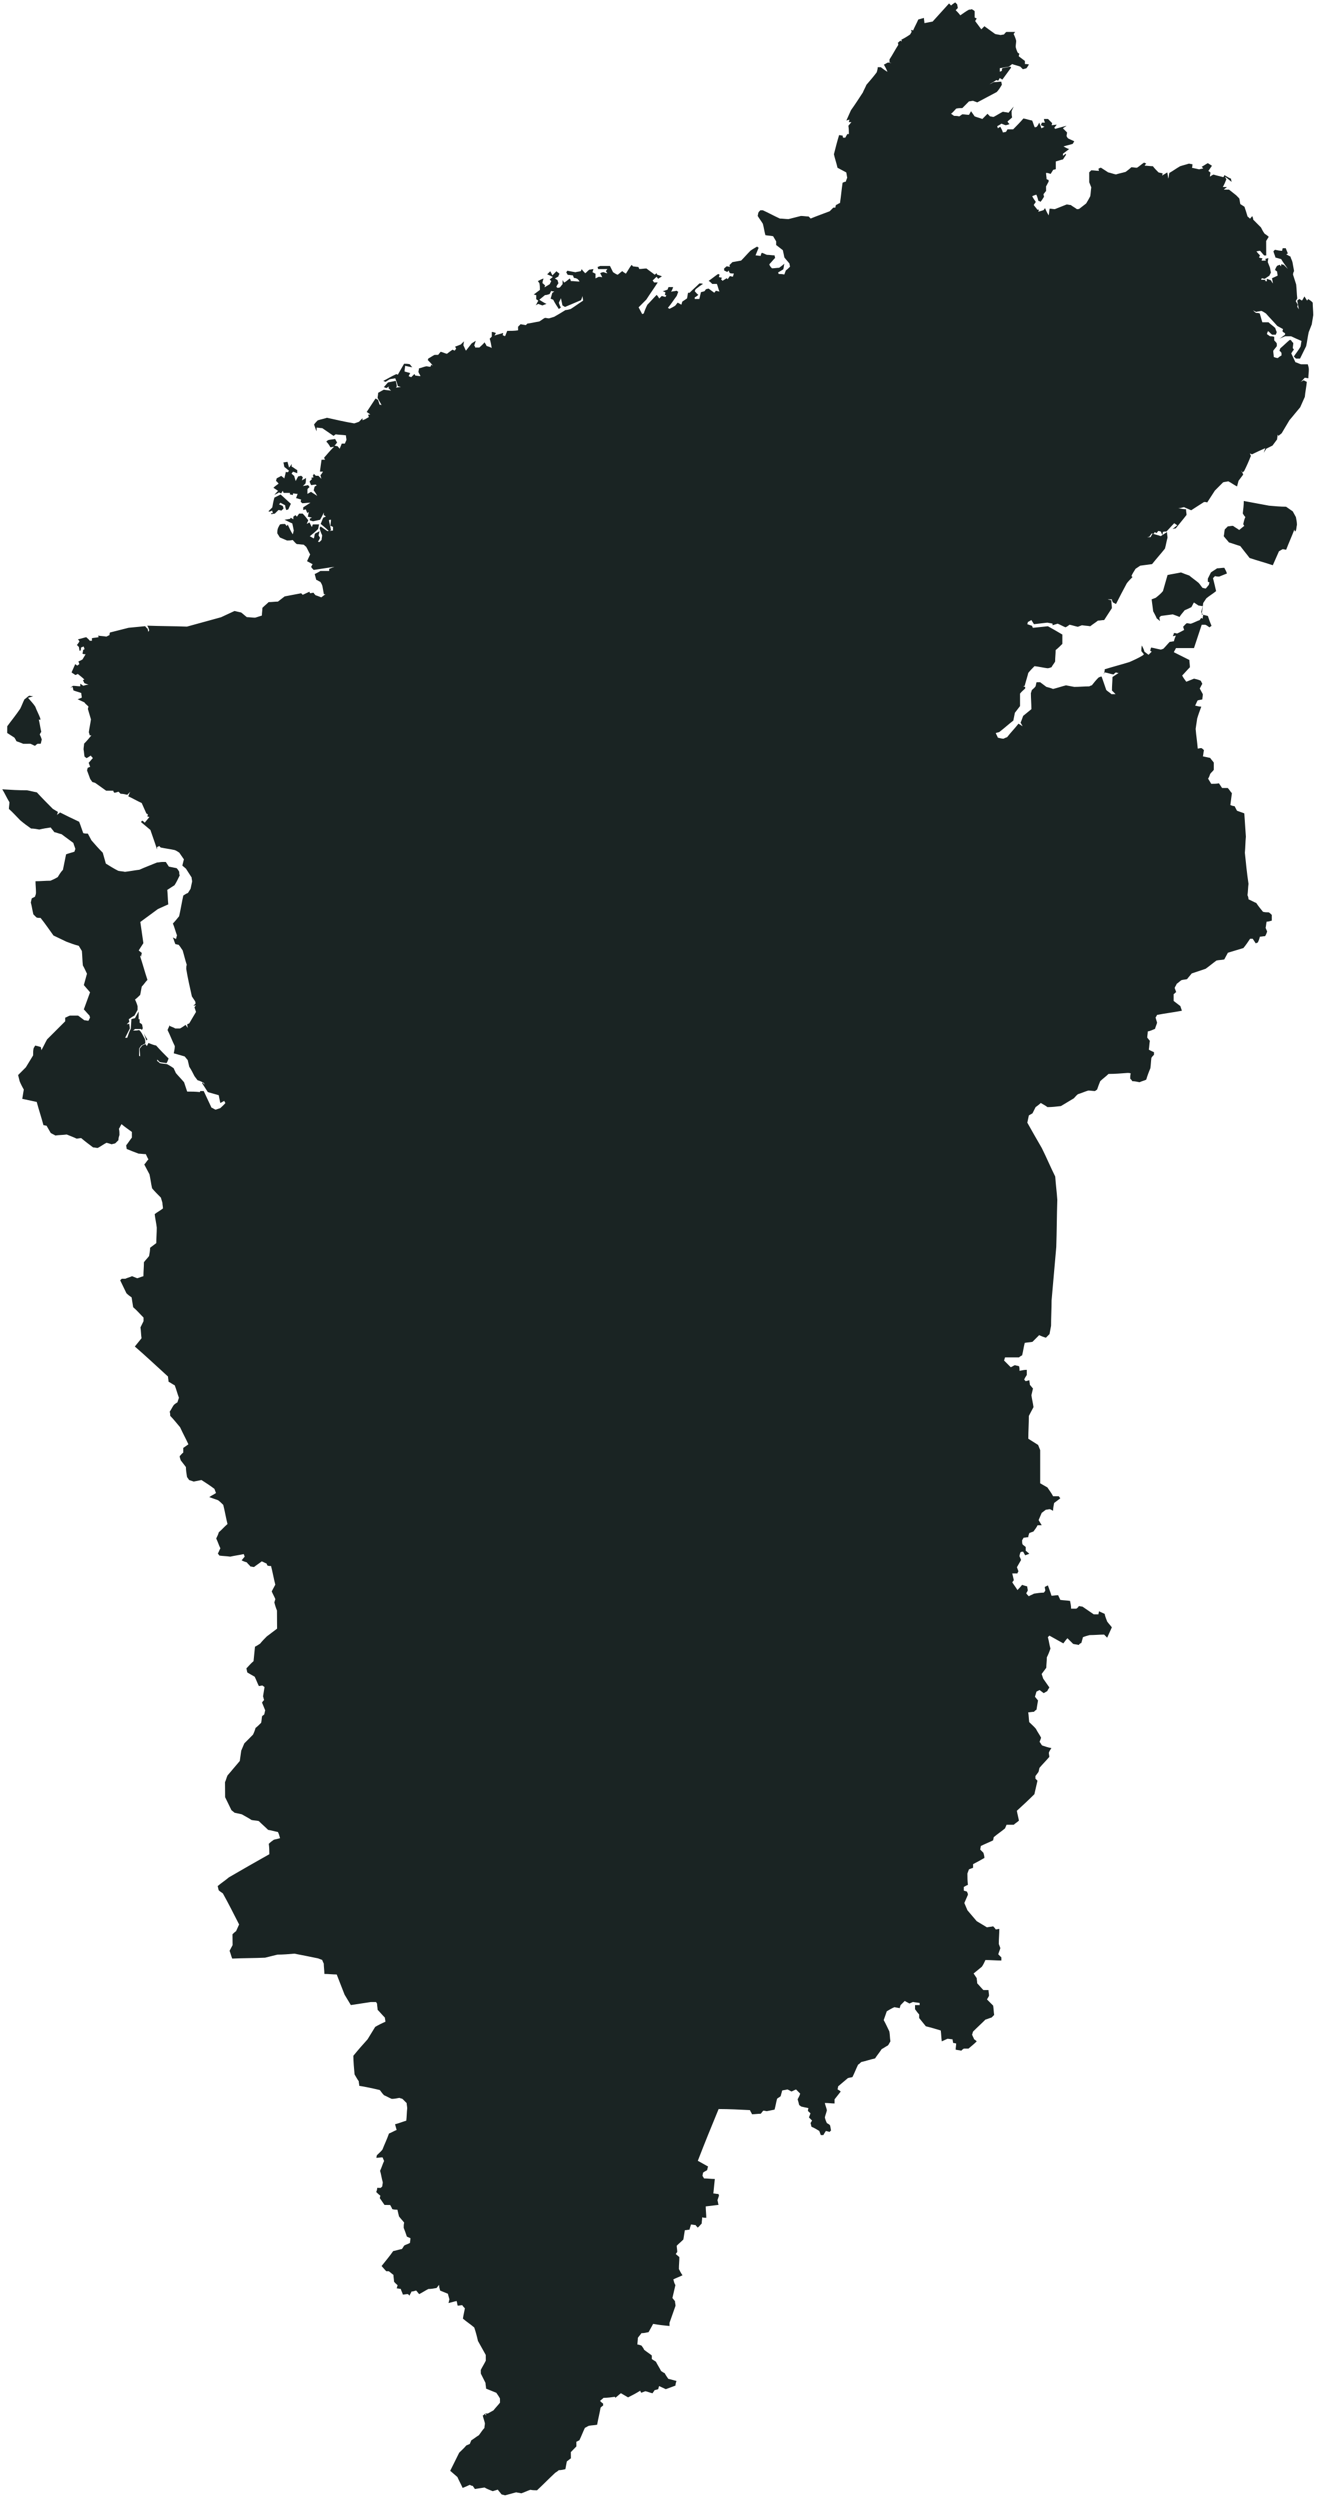 <?xml version="1.0" encoding="UTF-8"?> <svg xmlns="http://www.w3.org/2000/svg" width="186" height="353" viewBox="0 0 186 353" fill="none"><path d="M20.668 146.914C20.524 146.549 20.451 146.258 20.304 145.893C20.451 146.184 20.598 146.475 20.815 146.767C20.741 146.84 20.741 146.914 20.668 146.914ZM5.899 104.444C5.825 104.662 5.825 104.808 5.749 105.025C5.606 105.029 5.458 105.029 5.311 105.029C5.168 105.103 5.018 105.247 4.947 105.32C4.727 105.247 4.509 105.103 4.29 105.029C3.925 105.033 3.635 105.033 3.27 105.033C2.977 104.888 2.687 104.815 2.322 104.67C2.253 104.524 2.179 104.377 2.034 104.159C1.671 103.942 1.381 103.724 1.016 103.505C1.019 103.212 1.019 102.92 1.023 102.555C1.61 101.753 2.271 100.949 2.859 100.073C3.08 99.63 3.229 99.195 3.45 98.757C3.67 98.61 3.89 98.389 4.107 98.245C4.255 98.242 4.472 98.315 4.691 98.315C4.472 98.389 4.255 98.463 3.96 98.537C4.324 98.975 4.685 99.337 4.976 99.775C5.19 100.357 5.481 100.869 5.694 101.452C5.694 101.525 5.694 101.599 5.694 101.669C5.62 101.669 5.547 101.599 5.477 101.599C5.618 102.182 5.688 102.767 5.831 103.349C5.758 103.423 5.685 103.567 5.612 103.714C5.682 103.862 5.829 104.153 5.899 104.444ZM185.393 42.738C185.396 43.324 185.47 43.909 185.473 44.495C185.403 44.933 185.329 45.372 185.259 45.81C185.115 46.175 184.971 46.543 184.828 46.908C184.684 47.567 184.613 48.223 184.47 48.882C184.183 49.468 183.895 50.05 183.605 50.635C183.387 50.635 183.241 50.635 183.024 50.635C182.95 50.562 182.803 50.415 182.729 50.342C183.02 49.903 183.381 49.464 183.671 48.953C183.742 48.662 183.742 48.444 183.815 48.149C183.305 47.928 182.793 47.708 182.357 47.49C182.066 47.49 181.775 47.487 181.485 47.487C181.194 47.634 180.903 47.708 180.686 47.852C180.977 47.634 181.194 47.487 181.485 47.269C181.485 47.195 181.485 47.122 181.485 47.048C181.337 46.975 181.194 46.902 181.12 46.757C181.12 46.684 181.19 46.61 181.19 46.463C180.9 46.315 180.68 46.172 180.389 46.024C179.878 45.439 179.297 44.85 178.785 44.264C178.566 44.12 178.349 43.973 178.128 43.899C177.911 43.973 177.62 43.97 177.403 44.044C177.256 43.97 177.112 43.897 176.965 43.823C177.112 43.97 177.256 44.117 177.403 44.19C177.55 44.19 177.767 44.19 177.915 44.264C178.058 44.703 178.134 45.07 178.281 45.509C178.572 45.509 178.863 45.509 179.153 45.509C179.444 45.804 179.808 46.022 180.101 46.315C180.172 46.537 180.248 46.754 180.318 46.902C180.248 47.048 180.248 47.122 180.175 47.265C180.031 47.265 179.811 47.265 179.667 47.265C179.446 47.119 179.303 46.902 179.083 46.754C179.012 46.898 178.939 47.045 178.939 47.193C179.086 47.265 179.229 47.413 179.376 47.484C179.594 47.487 179.741 47.487 179.958 47.56C179.958 47.704 179.962 47.925 179.962 48.073C180.105 48.217 180.252 48.364 180.325 48.51C180.325 48.658 180.325 48.732 180.328 48.875C180.181 49.097 179.964 49.314 179.821 49.535C179.821 49.825 179.894 50.12 179.894 50.412C180.114 50.485 180.258 50.559 180.478 50.559C180.621 50.412 180.84 50.268 180.986 50.194C180.986 50.047 180.983 49.899 180.983 49.829C180.912 49.755 180.84 49.608 180.692 49.535C180.766 49.388 180.762 49.244 180.836 49.17C181.27 48.805 181.708 48.367 182.142 48.002C182.216 48.002 182.285 48.002 182.359 48.075C182.433 48.219 182.506 48.293 182.653 48.44C182.653 48.662 182.58 48.953 182.582 49.173C182.656 49.244 182.727 49.317 182.727 49.39C182.582 49.538 182.512 49.682 182.365 49.903C182.586 50.342 182.733 50.709 182.953 51.148C183.243 51.222 183.46 51.368 183.751 51.442C184.045 51.442 184.336 51.442 184.7 51.442C184.773 51.663 184.846 51.954 184.846 52.175C184.846 52.613 184.776 52.978 184.776 53.417C184.633 53.417 184.486 53.343 184.269 53.343C184.052 53.564 183.908 53.782 183.687 53.928C183.835 53.855 183.978 53.782 184.125 53.708C184.269 53.782 184.416 53.855 184.563 53.928C184.492 54.662 184.349 55.317 184.279 56.05C184.062 56.562 183.845 57 183.626 57.513C183.122 58.098 182.615 58.754 182.107 59.339C181.743 59.925 181.382 60.582 181.021 61.167C180.875 61.314 180.731 61.384 180.584 61.532C180.51 61.532 180.51 61.458 180.437 61.384C180.441 61.605 180.367 61.823 180.367 62.044C180.15 62.335 179.933 62.629 179.715 62.92C179.424 63.068 179.134 63.212 178.844 63.359C178.697 63.579 178.626 63.724 178.48 63.944C178.553 63.724 178.626 63.505 178.697 63.285C178.042 63.577 177.387 63.868 176.806 64.162C176.732 64.088 176.589 64.088 176.515 64.015C176.589 64.162 176.589 64.235 176.662 64.379C176.372 65.113 176.085 65.772 175.72 66.502C175.647 66.575 175.577 66.648 175.503 66.719C175.43 66.575 175.283 66.502 175.209 66.354C175.356 66.575 175.503 66.793 175.577 67.013C175.36 67.304 175.143 67.599 174.922 67.89C174.852 68.182 174.779 68.402 174.708 68.693C174.271 68.475 173.903 68.182 173.466 67.964C173.248 68.034 172.957 68.034 172.74 68.108C172.377 68.473 171.94 68.91 171.575 69.279C171.215 69.862 170.851 70.373 170.49 70.959C170.343 70.885 170.196 70.885 170.052 70.885C169.467 71.25 168.814 71.688 168.232 72.057C167.868 71.909 167.577 71.762 167.213 71.615C166.92 71.688 166.629 71.762 166.411 71.762C166.775 71.835 167.14 71.909 167.504 71.909C167.504 72.2 167.577 72.495 167.577 72.713C167.07 73.372 166.562 73.957 166.051 74.613C165.907 74.613 165.76 74.687 165.613 74.687C165.834 74.539 166.051 74.322 166.271 74.175C166.124 74.102 165.977 73.957 165.834 73.884C165.469 74.248 165.105 74.687 164.742 75.052C164.595 75.052 164.378 75.052 164.231 75.125C164.231 75.273 164.161 75.417 164.161 75.564C164.087 75.417 164.014 75.199 163.94 75.052C163.866 75.052 163.723 74.978 163.576 74.978C163.502 75.052 163.429 75.199 163.359 75.273C163.211 75.199 163.138 75.199 163.066 75.125C163.066 75.199 162.994 75.269 162.994 75.343C162.849 75.343 162.775 75.343 162.63 75.343C162.558 75.49 162.411 75.637 162.34 75.782C162.194 75.782 162.12 75.855 161.977 75.855C162.12 75.855 162.34 75.855 162.484 75.855C162.558 75.71 162.701 75.49 162.775 75.343C163.138 75.49 163.576 75.564 163.94 75.71C164.234 75.49 164.525 75.345 164.814 75.125C164.814 75.419 164.888 75.71 164.888 75.932C164.745 76.444 164.671 76.955 164.527 77.468C163.946 78.197 163.289 78.93 162.708 79.659C162.126 79.733 161.615 79.807 161.034 79.88C160.814 80.024 160.597 80.172 160.376 80.319C160.159 80.684 159.942 80.975 159.795 81.343C159.868 81.417 159.868 81.417 159.942 81.487C159.651 81.782 159.361 82.073 159.14 82.367C158.632 83.317 158.122 84.268 157.614 85.292C157.467 85.218 157.324 85.144 157.177 85.07C157.103 84.927 157.029 84.779 157.029 84.633C156.812 84.633 156.665 84.633 156.448 84.633C156.592 84.705 156.812 84.705 156.956 84.779C156.956 85.144 157.029 85.513 157.033 85.877C156.665 86.463 156.305 86.975 155.94 87.56C155.647 87.56 155.357 87.634 155.066 87.634C154.702 87.925 154.338 88.143 153.973 88.437C153.607 88.364 153.242 88.364 152.804 88.29C152.587 88.364 152.44 88.437 152.223 88.51C151.856 88.437 151.419 88.29 151.054 88.217C150.837 88.364 150.691 88.508 150.474 88.582C150.11 88.437 149.742 88.217 149.378 88.069C149.161 88.143 148.868 88.217 148.651 88.29C148.651 88.217 148.651 88.143 148.651 88.069C148.43 87.995 148.213 87.995 147.922 87.922C147.265 87.995 146.684 88.069 146.025 88.143C145.881 87.922 145.808 87.778 145.662 87.557C145.515 87.63 145.298 87.778 145.15 87.848C145.15 87.922 145.15 87.995 145.077 88.143C145.298 88.217 145.515 88.29 145.734 88.364C145.808 88.434 145.808 88.582 145.881 88.655C146.536 88.582 147.265 88.508 147.996 88.434C148.651 88.802 149.308 89.167 150.036 89.605C150.036 90.047 150.036 90.485 150.036 90.924C149.746 91.215 149.455 91.509 149.087 91.8C149.091 92.313 149.017 92.828 149.017 93.41C148.87 93.704 148.653 93.922 148.507 94.217C148.289 94.29 148.143 94.364 147.926 94.364C147.341 94.29 146.757 94.143 146.102 94.069C145.808 94.364 145.517 94.655 145.227 95.019C145.081 95.605 144.864 96.264 144.716 96.85C144.643 96.85 144.569 96.924 144.499 96.924C144.569 96.924 144.716 96.997 144.79 96.997C144.79 97.068 144.79 97.142 144.79 97.215C144.569 97.435 144.279 97.653 144.061 97.948C144.061 98.533 144.061 99.119 144.061 99.704C143.841 99.995 143.55 100.36 143.331 100.655C143.259 101.019 143.187 101.388 143.113 101.753C142.455 102.264 141.801 102.85 141.143 103.362C140.999 103.435 140.852 103.435 140.632 103.509C140.705 103.727 140.852 103.948 140.926 104.165C141.216 104.239 141.507 104.313 141.728 104.313C141.874 104.239 142.018 104.165 142.238 104.095C142.749 103.435 143.33 102.85 143.841 102.19C144.061 102.338 144.205 102.412 144.426 102.555C144.352 102.412 144.209 102.19 144.135 102.044C144.279 101.753 144.352 101.458 144.499 101.093C144.864 100.802 145.3 100.434 145.664 100.143C145.664 99.41 145.591 98.607 145.591 97.874C145.664 97.727 145.664 97.583 145.738 97.435C145.881 97.288 146.102 97.142 146.249 96.924C146.319 96.703 146.319 96.555 146.393 96.338C146.54 96.338 146.757 96.338 146.903 96.338C147.194 96.559 147.488 96.777 147.779 96.997C148.072 97.07 148.363 97.142 148.727 97.288C149.312 97.144 149.965 96.924 150.55 96.777C150.915 96.85 151.353 96.924 151.715 96.997C152.448 96.997 153.101 96.924 153.834 96.924C153.977 96.85 154.124 96.779 154.197 96.779C154.487 96.412 154.778 96.047 155.142 95.682C155.289 95.608 155.436 95.535 155.58 95.535C155.801 96.194 156.02 96.779 156.237 97.435C156.458 97.657 156.749 97.804 156.97 98.022C157.187 98.022 157.406 98.024 157.553 98.024C157.406 97.877 157.187 97.657 157.042 97.509C157.039 96.853 157.113 96.194 157.113 95.608C157.404 95.388 157.697 95.244 157.987 95.023C157.84 95.023 157.768 95.023 157.623 94.949C157.477 95.023 157.404 95.097 157.26 95.244C156.819 95.17 156.454 95.023 156.018 94.949C155.944 95.023 155.944 95.17 155.873 95.244C155.944 95.023 156.018 94.802 156.018 94.51C157.183 94.145 158.352 93.852 159.517 93.487C160.172 93.195 160.83 92.902 161.412 92.537C161.484 92.463 161.557 92.389 161.557 92.389C161.412 92.245 161.338 92.098 161.193 91.95C161.193 91.659 161.191 91.439 161.264 91.148C161.412 91.439 161.557 91.733 161.631 92.024C161.848 92.172 161.995 92.319 162.212 92.463C162.36 92.319 162.507 92.172 162.65 92.024C162.577 91.95 162.507 91.95 162.433 91.877C162.503 91.733 162.503 91.585 162.577 91.439C163.014 91.513 163.525 91.659 163.962 91.733C164.11 91.659 164.253 91.659 164.327 91.585C164.617 91.295 164.91 90.93 165.201 90.635C165.418 90.635 165.565 90.562 165.782 90.562C165.856 90.27 165.93 90.05 166.073 89.759C165.93 89.759 165.782 89.833 165.635 89.833C165.709 89.685 165.782 89.538 165.782 89.394C165.93 89.394 166.073 89.394 166.22 89.468C166.584 89.32 166.949 89.099 167.239 88.955C167.166 88.808 167.166 88.662 167.092 88.514C167.239 88.37 167.385 88.149 167.602 88.002C167.823 88.005 167.967 88.075 168.187 88.075C168.625 87.932 168.988 87.71 169.426 87.567C169.496 87.493 169.569 87.345 169.643 87.273C169.717 87.273 169.79 87.345 169.86 87.345C169.86 87.199 169.86 87.055 169.934 86.908C169.86 86.76 169.787 86.613 169.641 86.469C169.714 86.175 169.787 85.884 169.86 85.589C169.641 85.589 169.493 85.519 169.276 85.515C169.056 85.372 168.839 85.224 168.618 85.077C168.474 85.298 168.401 85.515 168.255 85.737C167.964 85.884 167.673 86.028 167.309 86.175C167.092 86.465 166.798 86.76 166.581 87.125C166.29 86.978 165.997 86.904 165.633 86.757C165.051 86.83 164.54 86.904 163.956 86.978C163.886 87.052 163.813 87.122 163.739 87.195C163.739 87.343 163.813 87.564 163.813 87.708C163.666 87.564 163.518 87.417 163.375 87.343C163.228 86.978 163.008 86.61 162.863 86.319C162.79 85.733 162.718 85.222 162.644 84.635C162.861 84.562 163.008 84.488 163.225 84.415C163.588 84.124 163.952 83.833 164.243 83.468C164.46 82.735 164.677 81.928 164.894 81.199C165.553 81.052 166.134 80.978 166.792 80.834C167.156 80.982 167.52 81.125 167.958 81.273C168.394 81.64 168.832 81.932 169.27 82.299C169.49 82.517 169.637 82.812 169.854 83.029C170.001 83.029 170.145 83.103 170.292 83.103C170.439 82.959 170.582 82.738 170.73 82.59C170.73 82.447 170.802 82.373 170.799 82.225C170.73 82.225 170.656 82.153 170.582 82.153C170.582 82.005 170.582 81.862 170.582 81.714C170.726 81.419 170.873 81.128 171.016 80.837C171.307 80.617 171.598 80.469 171.891 80.252C172.255 80.252 172.546 80.178 172.91 80.178C173.057 80.473 173.204 80.69 173.277 80.984C172.914 81.132 172.55 81.275 172.185 81.423C172.038 81.423 171.819 81.423 171.6 81.349C171.528 81.423 171.383 81.567 171.311 81.64C171.457 82.225 171.604 82.812 171.751 83.47C171.313 83.835 170.802 84.127 170.368 84.495C170.222 84.713 170.077 84.933 169.931 85.15C169.86 85.663 169.787 86.248 169.714 86.76C170.007 86.834 170.298 86.908 170.592 86.982C170.736 87.419 170.882 87.858 171.103 88.37C171.029 88.444 170.885 88.517 170.812 88.59C170.592 88.444 170.445 88.299 170.228 88.225C170.081 88.225 169.864 88.223 169.717 88.223C169.352 89.32 168.992 90.418 168.628 91.515C167.753 91.515 166.951 91.515 166.077 91.515C166.003 91.733 165.86 91.88 165.786 92.102C166.517 92.465 167.246 92.83 167.977 93.199C167.977 93.564 168.05 93.858 168.05 94.223C167.686 94.588 167.322 95.025 166.957 95.394C167.105 95.685 167.322 95.979 167.542 96.27C167.907 96.124 168.27 95.979 168.634 95.833C168.928 95.905 169.293 95.979 169.583 96.127C169.656 96.27 169.729 96.418 169.803 96.565C169.656 96.783 169.583 97.004 169.439 97.224C169.586 97.515 169.729 97.737 169.876 98.028C169.876 98.248 169.806 98.539 169.806 98.76C169.586 98.83 169.369 98.834 169.148 98.904C169.004 99.125 168.931 99.417 168.785 99.637C169.078 99.71 169.369 99.784 169.659 99.784C169.442 100.37 169.225 100.955 169.078 101.468C169.008 101.979 168.935 102.418 168.861 102.93C168.937 103.88 169.084 104.757 169.158 105.71C169.301 105.71 169.448 105.637 169.669 105.637C169.813 105.71 169.886 105.782 170.034 105.928C169.96 106.223 169.96 106.514 169.889 106.808C170.253 106.879 170.544 106.953 170.912 107.025C171.055 107.247 171.275 107.468 171.422 107.685C171.422 108.05 171.422 108.344 171.422 108.709C171.275 108.93 171.058 109.074 170.912 109.295C170.841 109.515 170.767 109.733 170.621 109.954C170.767 110.172 170.914 110.465 171.061 110.684C171.426 110.684 171.79 110.687 172.153 110.613C172.3 110.83 172.447 111.052 172.594 111.273C172.885 111.273 173.105 111.273 173.395 111.273C173.616 111.49 173.759 111.784 173.98 112.002C173.907 112.588 173.836 113.099 173.763 113.685C173.983 113.759 174.126 113.833 174.347 113.833C174.494 114.053 174.568 114.27 174.711 114.492C175.078 114.635 175.369 114.709 175.733 114.857C175.81 115.954 175.883 117.052 175.956 118.149C175.883 118.882 175.886 119.685 175.813 120.418C175.96 121.88 176.107 123.343 176.327 124.805C176.257 125.317 176.257 125.903 176.183 126.415C176.257 126.562 176.33 126.783 176.33 127C176.695 127.148 177.061 127.368 177.426 127.513C177.716 127.954 178.009 128.319 178.374 128.757C178.668 128.83 178.885 128.83 179.178 128.83C179.325 128.904 179.469 129.052 179.616 129.195C179.616 129.49 179.616 129.708 179.616 130.002C179.399 130.075 179.105 130.149 178.888 130.149C178.815 130.44 178.815 130.732 178.742 131.025C178.815 131.173 178.888 131.39 178.961 131.538C178.888 131.755 178.815 131.977 178.67 132.197C178.451 132.197 178.16 132.268 177.939 132.268C177.866 132.562 177.792 132.779 177.649 133.074C177.575 133.148 177.428 133.148 177.356 133.222C177.209 133 177.065 132.779 176.918 132.562C176.771 132.562 176.697 132.562 176.554 132.562C176.26 133 175.97 133.439 175.606 133.877C174.873 134.098 174.146 134.315 173.415 134.537C173.268 134.828 173.051 135.195 172.904 135.487C172.54 135.56 172.173 135.56 171.809 135.634C171.297 135.999 170.787 136.437 170.275 136.802C169.621 137.023 168.963 137.24 168.306 137.462C168.085 137.753 167.868 137.973 167.647 138.268C167.357 138.338 167.063 138.338 166.846 138.412C166.626 138.559 166.409 138.777 166.188 138.924C166.114 139.144 165.971 139.292 165.897 139.509C165.971 139.73 166.042 139.874 166.114 140.095C165.971 140.168 165.897 140.315 165.751 140.385C165.751 140.68 165.751 141.045 165.751 141.339C166.044 141.557 166.409 141.852 166.699 142.069C166.773 142.29 166.846 142.508 166.92 142.728C165.751 142.949 164.582 143.093 163.416 143.314C163.342 143.462 163.269 143.605 163.197 143.679C163.269 143.899 163.342 144.19 163.416 144.412C163.342 144.703 163.197 144.997 163.123 145.288C162.759 145.435 162.468 145.583 162.1 145.653C162.1 145.948 162.028 146.239 162.028 146.533C162.174 146.68 162.247 146.824 162.394 146.972C162.321 147.41 162.321 147.775 162.247 148.217C162.468 148.364 162.685 148.434 162.978 148.582C162.978 148.728 162.978 148.875 162.978 148.945C162.832 149.093 162.685 149.24 162.611 149.388C162.542 149.899 162.542 150.338 162.468 150.85C162.247 151.362 162.03 151.948 161.883 152.459C161.59 152.607 161.226 152.677 160.935 152.824C160.568 152.75 160.278 152.677 159.91 152.677C159.84 152.533 159.766 152.459 159.619 152.313C159.619 152.095 159.619 151.8 159.693 151.579C159.545 151.509 159.399 151.509 159.256 151.509C158.378 151.579 157.429 151.653 156.554 151.653C156.186 152.022 155.75 152.313 155.385 152.677C155.238 153.045 155.091 153.41 154.948 153.848C154.874 153.922 154.727 153.995 154.654 154.069C154.364 154.069 153.996 153.995 153.705 153.995C153.195 154.143 152.757 154.36 152.246 154.508C152.026 154.655 151.879 154.873 151.662 155.093C151.077 155.458 150.419 155.825 149.836 156.19C149.177 156.264 148.593 156.338 147.935 156.338C147.644 156.117 147.353 155.97 146.987 155.753C146.77 155.97 146.475 156.19 146.258 156.338C146.112 156.629 145.965 156.924 145.818 157.215C145.674 157.288 145.454 157.435 145.306 157.509C145.234 157.874 145.163 158.165 145.089 158.533C145.748 159.702 146.403 160.873 147.134 162.117C147.791 163.435 148.376 164.824 149.03 166.143C149.103 167.24 149.251 168.338 149.324 169.435C149.251 171.63 149.251 173.897 149.177 176.092C148.958 178.582 148.737 181.142 148.516 183.628C148.516 184.799 148.442 186.044 148.442 187.215C148.369 187.579 148.299 187.948 148.225 188.385C148.079 188.533 147.859 188.75 147.715 188.898C147.421 188.824 147.056 188.677 146.766 188.533C146.473 188.824 146.108 189.189 145.814 189.484C145.451 189.557 145.087 189.557 144.723 189.63C144.575 190.213 144.502 190.799 144.356 191.384C144.209 191.458 144.065 191.532 143.918 191.679C143.259 191.679 142.606 191.679 141.947 191.679C141.874 191.825 141.874 191.97 141.801 192.117C142.094 192.412 142.459 192.777 142.749 193.068C142.97 192.994 143.116 192.85 143.333 192.777C143.554 192.85 143.701 192.85 143.918 192.92C143.992 193.142 143.992 193.362 143.992 193.579C144.356 193.505 144.649 193.435 145.013 193.435C145.013 193.653 145.013 193.874 145.013 194.165C144.866 194.385 144.719 194.604 144.647 194.824C144.719 194.898 144.792 194.972 144.866 195.045C145.013 194.972 145.23 194.972 145.377 194.898C145.377 195.119 145.451 195.337 145.451 195.557C145.595 195.702 145.742 195.922 145.888 196.069C145.814 196.36 145.742 196.728 145.668 197.019C145.742 197.605 145.888 198.117 145.961 198.703C145.742 199.142 145.521 199.505 145.304 199.948C145.304 201.045 145.23 202.069 145.23 203.167C145.668 203.458 146.178 203.753 146.616 204.044C146.69 204.264 146.833 204.555 146.907 204.777C146.907 206.313 146.907 207.922 146.907 209.458C147.271 209.679 147.562 209.823 147.926 210.044C148.219 210.482 148.51 210.847 148.727 211.288C149.021 211.288 149.238 211.288 149.531 211.288C149.602 211.359 149.676 211.505 149.748 211.579C149.458 211.8 149.165 212.018 148.874 212.239C148.8 212.604 148.727 212.972 148.727 213.337C148.58 213.263 148.436 213.189 148.289 213.115C148.072 213.115 147.926 213.189 147.705 213.189C147.488 213.337 147.341 213.484 147.124 213.628C146.977 213.995 146.831 214.287 146.684 214.655C146.831 214.873 146.977 215.167 147.121 215.384C146.903 215.384 146.757 215.384 146.54 215.384C146.393 215.679 146.176 215.97 145.955 216.264C145.734 216.335 145.591 216.408 145.371 216.482C145.298 216.703 145.227 216.85 145.227 217.068C145.007 217.068 144.79 217.142 144.569 217.142C144.496 217.288 144.422 217.362 144.352 217.505C144.352 217.727 144.352 217.948 144.422 218.092C144.569 218.239 144.716 218.313 144.86 218.459C144.86 218.604 144.86 218.824 144.86 218.972C145.007 219.115 145.224 219.263 145.371 219.41C145.154 219.484 145.007 219.557 144.786 219.628C144.716 219.484 144.569 219.263 144.496 219.115C144.348 219.115 144.279 219.115 144.131 219.189C144.058 219.41 143.985 219.557 143.985 219.775C144.058 219.922 144.131 220.069 144.205 220.287C143.985 220.655 143.838 220.945 143.621 221.31C143.695 221.532 143.768 221.679 143.838 221.897C143.768 221.97 143.695 222.117 143.695 222.19C143.474 222.19 143.183 222.19 142.963 222.19C143.036 222.482 143.11 222.85 143.183 223.142C143.11 223.215 143.036 223.362 142.963 223.435C143.183 223.8 143.474 224.165 143.695 224.533C143.912 224.313 144.129 224.092 144.348 223.8C144.567 223.874 144.786 223.948 145.077 224.018C145.077 224.239 145.15 224.385 145.15 224.604C145.077 224.75 145.003 224.898 144.933 224.972C145.003 225.115 145.15 225.263 145.298 225.41C145.515 225.263 145.805 225.189 146.025 225.042C146.463 224.972 146.974 224.898 147.411 224.898C147.482 224.824 147.555 224.75 147.629 224.604C147.629 224.457 147.555 224.313 147.555 224.092C147.701 224.018 147.849 223.944 147.992 223.874C148.139 224.313 148.356 224.824 148.503 225.337C148.794 225.337 149.085 225.263 149.449 225.263C149.523 225.48 149.669 225.702 149.742 225.922C150.18 225.993 150.688 225.993 151.125 226.065C151.199 226.434 151.273 226.799 151.273 227.164C151.49 227.164 151.78 227.164 152 227.164C152.147 227.09 152.291 226.945 152.364 226.799C152.511 226.799 152.728 226.873 152.876 226.873C153.386 227.237 153.967 227.602 154.478 227.967C154.696 227.967 154.915 227.967 155.133 227.967C155.133 227.823 155.206 227.675 155.206 227.528C155.496 227.675 155.717 227.749 156.008 227.893C156.081 228.262 156.225 228.625 156.372 228.99C156.589 229.285 156.806 229.503 157.027 229.797C156.806 230.309 156.589 230.748 156.368 231.259C156.222 231.113 156.078 230.968 155.932 230.822C155.277 230.822 154.548 230.895 153.891 230.895C153.6 230.968 153.31 231.042 152.945 231.189C152.872 231.48 152.798 231.702 152.725 231.993C152.579 232.065 152.434 232.139 152.36 232.287C152.071 232.213 151.85 232.213 151.56 232.139C151.269 231.848 151.048 231.628 150.758 231.337C150.54 231.554 150.395 231.775 150.174 232.065C149.519 231.702 148.864 231.337 148.209 230.968C148.137 231.042 148.063 231.115 147.99 231.189C148.137 231.702 148.207 232.287 148.354 232.799C148.207 233.237 148.063 233.605 147.842 234.044C147.842 234.555 147.769 235.068 147.769 235.505C147.552 235.8 147.331 236.092 147.114 236.385C147.185 236.604 147.259 236.824 147.331 237.042C147.622 237.484 147.912 237.848 148.203 238.287C148.133 238.434 147.986 238.578 147.912 238.799C147.766 238.873 147.549 239.019 147.402 239.093C147.185 238.945 147.038 238.799 146.821 238.652C146.674 238.725 146.53 238.799 146.383 238.873C146.309 239.093 146.236 239.384 146.166 239.605C146.309 239.749 146.456 239.97 146.6 240.117C146.526 240.555 146.456 240.994 146.383 241.433C146.236 241.505 146.163 241.579 146.019 241.727C145.726 241.727 145.508 241.8 145.218 241.8C145.291 242.239 145.291 242.75 145.361 243.189C145.652 243.484 146.016 243.775 146.309 244.139C146.526 244.582 146.817 244.945 147.034 245.384C146.962 245.605 146.891 245.823 146.817 245.97C146.962 246.117 147.034 246.335 147.181 246.482C147.615 246.629 148.053 246.773 148.491 246.847C148.344 247.068 148.2 247.285 148.127 247.505C148.127 247.727 148.197 247.87 148.197 248.092C147.763 248.604 147.251 249.115 146.814 249.628C146.741 249.848 146.741 249.995 146.667 250.213C146.524 250.434 146.377 250.582 146.233 250.799C146.233 250.945 146.233 251.019 146.233 251.164C146.303 251.237 146.45 251.384 146.524 251.458C146.377 252.117 146.229 252.703 146.086 253.362C145.285 254.165 144.41 254.972 143.611 255.702C143.681 256.139 143.828 256.655 143.902 257.093C143.681 257.31 143.39 257.458 143.173 257.679C142.81 257.679 142.52 257.679 142.155 257.679C142.082 257.823 142.008 258.044 141.938 258.19C141.427 258.629 140.846 258.994 140.338 259.435C140.338 259.579 140.264 259.727 140.264 259.874C139.683 260.165 139.099 260.385 138.518 260.677C138.518 260.824 138.444 261.045 138.444 261.189C138.592 261.337 138.739 261.484 138.882 261.628C138.956 261.848 139.028 262.143 139.028 262.36C138.518 262.655 138.01 262.945 137.429 263.24C137.429 263.384 137.429 263.532 137.429 263.753C137.212 263.825 137.065 263.897 136.848 263.97C136.774 264.19 136.701 264.338 136.627 264.555C136.627 265.068 136.631 265.653 136.701 266.165C136.484 266.239 136.267 266.385 136.119 266.459C136.119 266.604 136.119 266.75 136.119 266.972C136.267 267.045 136.41 267.045 136.557 267.115C136.631 267.263 136.701 267.41 136.701 267.557C136.557 267.922 136.34 268.36 136.193 268.725C136.34 269.093 136.484 269.384 136.631 269.753C137.065 270.264 137.503 270.777 137.937 271.288C138.448 271.579 138.882 271.874 139.39 272.165C139.681 272.092 139.971 272.092 140.262 272.018C140.408 272.165 140.553 272.313 140.625 272.459C140.772 272.459 140.989 272.385 141.134 272.385C141.134 273.115 141.06 273.775 141.06 274.508C141.134 274.725 141.206 274.873 141.28 275.093C141.206 275.384 141.06 275.679 140.989 275.97C141.134 276.117 141.28 276.264 141.423 276.408C141.423 276.555 141.423 276.703 141.423 276.85C140.698 276.85 139.898 276.777 139.173 276.777C139.028 277.068 138.882 277.435 138.665 277.727C138.301 278.018 137.867 278.385 137.503 278.677C137.65 278.898 137.793 279.115 137.941 279.337C137.941 279.557 138.01 279.775 138.01 280.069C138.301 280.36 138.592 280.728 138.882 281.019C139.099 281.019 139.39 281.019 139.607 281.019C139.607 281.31 139.681 281.532 139.681 281.825C139.607 281.97 139.537 282.117 139.39 282.338C139.681 282.629 139.971 282.92 140.262 283.215C140.336 283.653 140.336 284.092 140.405 284.533C140.262 284.677 140.188 284.75 140.045 284.898C139.754 284.972 139.464 285.115 139.173 285.189C138.592 285.775 138.013 286.287 137.432 286.873C137.359 287.019 137.359 287.167 137.286 287.31C137.359 287.532 137.505 287.753 137.576 287.97C137.722 288.044 137.867 288.19 137.941 288.264C137.576 288.629 137.215 288.92 136.778 289.288C136.561 289.288 136.344 289.288 136.126 289.288C135.982 289.362 135.908 289.435 135.765 289.579C135.474 289.505 135.257 289.505 134.967 289.433C134.967 289.142 135.037 288.85 135.037 288.555C134.893 288.555 134.747 288.482 134.602 288.482C134.602 288.335 134.529 288.117 134.529 287.97C134.312 287.97 134.021 287.897 133.804 287.897C133.513 288.044 133.296 288.117 133.006 288.264C132.936 287.749 132.932 287.237 132.862 286.725C132.134 286.508 131.409 286.287 130.758 286.139C130.467 285.775 130.103 285.337 129.812 284.968C129.812 284.824 129.812 284.604 129.812 284.457C129.595 284.239 129.448 284.018 129.231 283.724C129.231 283.505 129.231 283.285 129.231 283.142C129.448 283.142 129.667 283.142 129.884 283.142C129.884 283.068 129.884 282.92 129.884 282.847C129.593 282.773 129.231 282.773 128.941 282.699C128.795 282.773 128.578 282.847 128.433 282.92C128.213 282.773 127.996 282.699 127.779 282.553C127.562 282.773 127.415 282.92 127.198 283.138C127.127 283.285 127.127 283.433 127.053 283.577C126.836 283.505 126.546 283.505 126.328 283.433C125.966 283.577 125.604 283.797 125.24 284.015C125.096 284.453 124.953 284.822 124.805 285.259C125.096 285.772 125.317 286.284 125.607 286.869C125.681 287.308 125.681 287.819 125.755 288.262C125.61 288.479 125.536 288.699 125.393 288.844C125.102 288.99 124.812 289.212 124.521 289.355C124.234 289.797 123.87 290.235 123.583 290.674C122.928 290.818 122.277 291.039 121.625 291.185C121.481 291.33 121.335 291.477 121.19 291.55C120.9 292.137 120.687 292.719 120.396 293.304C120.179 293.378 119.962 293.378 119.745 293.452C119.309 293.817 118.802 294.255 118.368 294.619C118.368 294.767 118.298 294.914 118.298 295.058C118.441 295.132 118.588 295.205 118.732 295.353C118.445 295.717 118.154 296.085 117.866 296.45C117.866 296.668 117.866 296.815 117.866 297.035C117.432 297.035 116.998 296.962 116.49 296.962C116.564 297.327 116.707 297.618 116.781 297.985C116.711 298.35 116.566 298.642 116.494 299.01C116.566 299.302 116.64 299.522 116.787 299.813C116.931 299.887 117.078 299.96 117.221 300.108C117.295 300.325 117.295 300.545 117.368 300.84C117.295 300.91 117.225 300.984 117.151 301.058C117.008 300.984 116.861 300.984 116.644 300.91C116.5 301.132 116.356 301.349 116.283 301.497C116.139 301.497 116.066 301.497 115.921 301.497C115.848 301.275 115.776 301.132 115.702 300.91C115.34 300.69 114.977 300.469 114.615 300.325C114.542 300.178 114.542 299.957 114.469 299.813C114.539 299.665 114.613 299.593 114.687 299.445C114.539 299.302 114.396 299.154 114.249 299.007C114.322 298.785 114.392 298.642 114.466 298.422C114.319 298.274 114.175 298.2 114.102 298.057C114.102 297.909 114.171 297.762 114.171 297.688C113.811 297.615 113.447 297.542 113.156 297.468C113.086 297.397 112.939 297.324 112.865 297.25C112.795 296.955 112.722 296.664 112.648 296.444C112.793 296.153 112.936 295.932 113.006 295.64C112.789 295.419 112.646 295.273 112.425 295.055C112.208 295.128 111.991 295.273 111.774 295.345C111.63 295.273 111.413 295.125 111.196 295.052C110.976 295.125 110.759 295.125 110.47 295.199C110.398 295.49 110.327 295.71 110.253 296.002C110.11 296.149 109.893 296.223 109.749 296.367C109.606 296.879 109.535 297.39 109.391 297.903C109.027 297.977 108.667 298.05 108.306 298.12C108.159 298.12 108.015 298.047 107.798 298.047C107.654 298.194 107.581 298.342 107.437 298.485C107.003 298.485 106.638 298.559 106.204 298.559C106.131 298.338 105.987 298.19 105.914 297.973C104.464 297.897 102.941 297.823 101.492 297.819C100.489 300.233 99.486 302.719 98.553 305.128C99.062 305.423 99.498 305.644 100.006 305.938C99.932 306.082 99.936 306.229 99.862 306.45C99.649 306.594 99.431 306.668 99.287 306.815C99.287 306.959 99.214 307.105 99.214 307.253C99.287 307.4 99.361 307.47 99.435 307.618C99.942 307.618 100.448 307.695 100.955 307.695C100.884 308.354 100.818 309.01 100.747 309.743C100.964 309.743 101.181 309.817 101.472 309.817C101.472 309.89 101.543 309.964 101.545 310.037C101.472 310.255 101.402 310.475 101.328 310.693C101.402 310.914 101.406 311.135 101.478 311.353C100.9 311.425 100.249 311.497 99.67 311.57C99.67 312.082 99.748 312.668 99.75 313.179C99.533 313.179 99.387 313.179 99.17 313.105C99.173 313.397 99.099 313.688 99.103 313.983C98.886 314.2 98.742 314.422 98.528 314.565C98.454 314.422 98.307 314.348 98.233 314.2C98.02 314.2 97.799 314.127 97.586 314.127C97.512 314.344 97.443 314.639 97.371 314.857C97.154 314.857 96.937 314.93 96.72 314.93C96.65 315.368 96.579 315.807 96.51 316.245C96.223 316.537 95.861 316.828 95.574 317.122C95.578 317.413 95.65 317.708 95.65 317.999C95.58 318.073 95.507 318.217 95.437 318.29C95.584 318.437 95.801 318.584 95.944 318.732C95.948 319.317 95.877 319.829 95.881 320.415C96.028 320.705 96.174 321 96.391 321.292C95.961 321.509 95.527 321.657 95.095 321.874C95.169 322.168 95.242 322.459 95.389 322.68C95.248 323.265 95.107 323.922 94.964 324.508C95.111 324.655 95.185 324.802 95.328 324.945C95.331 325.167 95.404 325.388 95.404 325.605C95.12 326.408 94.837 327.215 94.552 328.018C94.552 328.165 94.552 328.309 94.555 328.457C93.76 328.383 93.038 328.305 92.243 328.159C92.029 328.524 91.816 328.962 91.601 329.327C91.24 329.4 90.95 329.47 90.589 329.47C90.448 329.692 90.231 329.909 90.088 330.127C90.09 330.422 90.02 330.785 90.024 331.08C90.241 331.08 90.385 331.154 90.602 331.228C90.745 331.445 90.892 331.593 90.966 331.813C91.33 332.108 91.691 332.325 92.055 332.619C92.055 332.767 92.055 332.984 92.058 333.132C92.276 333.279 92.419 333.353 92.636 333.499C92.856 333.938 93.147 334.379 93.367 334.818C93.511 334.892 93.654 335.039 93.873 335.113C94.019 335.404 94.236 335.698 94.383 335.919C94.743 335.993 95.178 336.139 95.539 336.213C95.469 336.43 95.396 336.652 95.398 336.869C94.968 337.017 94.463 337.234 94.032 337.378C93.742 337.234 93.38 337.084 93.089 336.939C93.019 337.084 93.019 337.23 92.949 337.378C92.805 337.448 92.661 337.448 92.444 337.522C92.374 337.669 92.231 337.813 92.16 337.96C91.799 337.887 91.509 337.739 91.148 337.665C90.934 337.737 90.79 337.81 90.573 337.884C90.499 337.81 90.426 337.663 90.426 337.589C89.851 337.954 89.277 338.245 88.702 338.537C88.342 338.315 88.051 338.168 87.689 337.948C87.402 338.165 87.188 338.385 86.901 338.604C86.901 338.53 86.901 338.53 86.827 338.457C86.323 338.53 85.818 338.6 85.243 338.6C85.1 338.744 84.886 338.892 84.742 339.035C84.886 339.183 85.032 339.33 85.177 339.404C85.177 339.477 85.179 339.624 85.179 339.695C85.036 339.768 84.892 339.915 84.821 339.985C84.682 340.793 84.473 341.595 84.334 342.399C83.976 342.473 83.615 342.469 83.184 342.543C82.966 342.613 82.823 342.76 82.609 342.834C82.325 343.417 82.115 344.002 81.83 344.588C81.687 344.658 81.542 344.732 81.402 344.805C81.402 345.023 81.405 345.244 81.405 345.462C81.12 345.753 80.907 345.973 80.62 346.264C80.623 346.555 80.626 346.85 80.629 347.142C80.412 347.288 80.271 347.433 80.054 347.579C79.988 347.944 79.917 348.309 79.85 348.674C79.562 348.748 79.202 348.818 78.914 348.818C78.77 348.962 78.631 349.035 78.413 349.183C77.557 349.983 76.701 350.857 75.845 351.659C75.558 351.657 75.198 351.657 74.91 351.583C74.479 351.727 74.051 351.944 73.62 352.088C73.403 352.015 73.186 352.015 72.897 351.942C72.397 352.085 71.822 352.229 71.321 352.373C71.174 352.299 70.96 352.297 70.816 352.223C70.67 352.005 70.449 351.784 70.305 351.564C70.088 351.637 69.8 351.708 69.587 351.782C69.225 351.634 68.791 351.484 68.431 351.263C67.999 351.337 67.495 351.407 67.064 351.477C66.99 351.33 66.846 351.183 66.773 351.039C66.629 351.035 66.482 350.962 66.339 350.888C66.052 351.035 65.694 351.179 65.336 351.324C65.116 350.812 64.822 350.299 64.599 349.784C64.238 349.49 63.944 349.199 63.583 348.904C64.005 348.028 64.427 347.228 64.851 346.35C65.205 345.985 65.563 345.695 65.847 345.33C65.991 345.259 66.205 345.185 66.349 345.113C66.419 344.968 66.49 344.748 66.559 344.604C66.918 344.385 67.274 344.095 67.632 343.877C67.917 343.513 68.13 343.148 68.414 342.857C68.414 342.635 68.482 342.418 68.482 342.197C68.406 341.833 68.258 341.468 68.181 341.099C68.326 341.025 68.396 340.955 68.539 340.808C68.539 340.882 68.539 340.955 68.543 341.029C68.613 341.029 68.686 341.029 68.686 341.029C68.686 340.955 68.613 340.882 68.539 340.808C68.683 340.808 68.826 340.812 68.9 340.812C69.188 340.664 69.401 340.52 69.689 340.373C69.972 340.012 70.33 339.647 70.615 339.282C70.611 339.062 70.611 338.917 70.609 338.697C70.461 338.402 70.244 338.11 70.097 337.89C69.589 337.669 69.155 337.522 68.648 337.302C68.645 337.007 68.572 336.789 68.568 336.495C68.347 336.057 68.127 335.615 67.907 335.177C67.907 335.029 67.904 334.812 67.9 334.664C68.115 334.225 68.398 333.79 68.609 333.353C68.609 333.058 68.606 332.84 68.603 332.545C68.236 331.887 67.868 331.228 67.501 330.568C67.352 329.909 67.201 329.327 66.977 328.668C66.47 328.225 65.888 327.858 65.378 327.417C65.444 326.908 65.585 326.395 65.653 325.957C65.509 325.81 65.362 325.663 65.288 325.515C65.071 325.515 64.854 325.589 64.64 325.585C64.564 325.368 64.564 325.148 64.486 324.93C64.126 325 63.696 325.144 63.334 325.218C63.407 325.07 63.405 324.85 63.475 324.705C63.401 324.412 63.325 324.194 63.251 323.899C62.887 323.753 62.527 323.605 62.163 323.458C62.085 323.164 62.011 322.945 62.009 322.652C61.868 322.799 61.794 322.945 61.655 323.09C61.293 323.16 60.859 323.234 60.498 323.23C60.067 323.448 59.636 323.739 59.205 323.957C59.058 323.81 58.914 323.593 58.767 323.445C58.55 323.515 58.337 323.589 58.12 323.589C58.048 323.807 57.905 323.954 57.835 324.172C57.762 324.098 57.688 324.024 57.618 323.95C57.328 323.95 57.111 324.022 56.896 324.022C56.82 323.73 56.673 323.509 56.597 323.215C56.382 323.215 56.235 323.142 56.018 323.142C56.089 322.994 56.089 322.85 56.159 322.703C56.011 322.555 55.794 322.408 55.647 322.188C55.645 321.897 55.568 321.532 55.565 321.237C55.348 321.09 55.127 320.873 54.91 320.725C54.837 320.725 54.693 320.722 54.55 320.722C54.329 320.502 54.108 320.21 53.891 319.989C54.46 319.259 55.031 318.604 55.53 317.877C55.964 317.804 56.325 317.659 56.756 317.589C56.9 317.442 56.969 317.224 57.113 317.077C57.401 316.933 57.688 316.863 57.905 316.715C57.903 316.498 57.972 316.277 57.969 316.059C57.825 315.985 57.606 315.909 57.461 315.835C57.315 315.397 57.164 314.959 57.014 314.594C57.014 314.373 57.011 314.082 57.082 313.862C56.861 313.57 56.568 313.275 56.351 312.982C56.273 312.69 56.197 312.322 56.124 312.03C55.907 312.03 55.616 312.028 55.399 311.954C55.325 311.737 55.175 311.515 55.102 311.368C54.814 311.368 54.597 311.368 54.306 311.365C54.086 311.074 53.866 310.705 53.645 310.415C53.645 310.268 53.716 310.12 53.716 310.047C53.496 309.899 53.279 309.682 53.131 309.535C53.201 309.388 53.272 309.17 53.269 308.949C53.416 308.949 53.559 308.953 53.776 308.953C53.846 308.879 53.92 308.805 53.991 308.735C53.991 308.514 54.061 308.37 54.057 308.149C53.907 307.637 53.831 307.052 53.68 306.539C53.895 306.102 54.032 305.593 54.245 305.154C54.173 305.007 54.099 304.785 54.026 304.642C53.735 304.639 53.444 304.713 53.157 304.709C53.154 304.565 53.224 304.418 53.224 304.344C53.512 304.053 53.799 303.835 54.013 303.544C54.296 302.815 54.652 302.085 54.932 301.282C55.293 301.138 55.654 300.92 56.015 300.773C55.942 300.482 55.864 300.262 55.792 299.97C56.37 299.825 56.873 299.608 57.379 299.464C57.449 298.879 57.442 298.293 57.51 297.71C57.506 297.49 57.432 297.199 57.43 296.978C57.213 296.757 56.992 296.539 56.845 296.393C56.701 296.319 56.554 296.319 56.411 296.242C56.047 296.315 55.686 296.385 55.325 296.385C54.961 296.239 54.597 296.018 54.233 295.87C54.013 295.65 53.866 295.429 53.645 295.138C52.7 294.914 51.684 294.693 50.74 294.543C50.74 294.322 50.663 294.104 50.663 293.884C50.443 293.593 50.296 293.298 50.075 292.933C49.993 292.057 49.913 291.177 49.903 290.299C50.552 289.499 51.197 288.77 51.915 287.97C52.272 287.384 52.63 286.802 52.988 286.219C53.492 285.928 53.926 285.71 54.431 285.493C54.431 285.273 54.355 285.055 54.355 284.908C53.987 284.539 53.696 284.175 53.33 283.807C53.326 283.515 53.252 283.222 53.25 282.93C53.176 282.857 53.176 282.783 53.103 282.709C52.812 282.709 52.595 282.709 52.378 282.709C51.436 282.85 50.493 282.994 49.551 283.138C49.254 282.625 48.961 282.184 48.667 281.673C48.296 280.722 47.926 279.772 47.553 278.818C46.974 278.818 46.39 278.742 45.813 278.742C45.805 278.229 45.729 277.717 45.725 277.279C45.653 277.132 45.58 276.984 45.502 276.767C45.285 276.693 45.138 276.619 44.921 276.545C43.83 276.322 42.737 276.098 41.574 275.877C40.776 275.948 39.977 276.015 39.179 276.015C38.598 276.159 38.02 276.303 37.443 276.447C35.916 276.514 34.319 276.508 32.796 276.575C32.647 276.21 32.569 275.842 32.422 275.477C32.563 275.185 32.706 274.968 32.85 274.674C32.844 274.165 32.841 273.653 32.835 273.142C32.978 272.997 33.122 272.85 33.339 272.705C33.482 272.415 33.623 272.05 33.767 271.755C33.026 270.293 32.285 268.83 31.474 267.365C31.253 267.218 31.034 267.07 30.887 266.927C30.813 266.705 30.813 266.559 30.737 266.342C31.241 265.903 31.82 265.542 32.324 265.105C34.205 264.015 36.086 262.927 38.039 261.835C38.037 261.324 38.033 260.885 37.957 260.373C38.17 260.155 38.461 259.938 38.678 259.79C38.968 259.72 39.259 259.647 39.55 259.577C39.474 259.282 39.4 258.99 39.25 258.699C38.816 258.623 38.378 258.475 37.867 258.402C37.427 257.96 36.989 257.595 36.548 257.154C36.258 257.08 35.894 257.08 35.529 257.007C35.089 256.713 34.651 256.492 34.141 256.197C33.777 256.124 33.486 256.05 33.122 255.977C32.975 255.829 32.829 255.755 32.681 255.608C32.385 255.023 32.09 254.367 31.793 253.782C31.787 253.052 31.783 252.393 31.777 251.663C31.922 251.372 31.992 251.007 32.131 250.713C32.71 250.057 33.288 249.33 33.863 248.674C33.933 248.162 34.004 247.65 34.07 247.212C34.215 246.847 34.358 246.555 34.501 246.19C34.935 245.755 35.296 245.39 35.731 244.953C35.875 244.662 36.014 244.297 36.088 244.005C36.376 243.784 36.593 243.567 36.884 243.275C36.954 242.984 36.951 242.619 37.021 242.325C37.095 242.255 37.241 242.182 37.312 242.108C37.385 241.89 37.382 241.743 37.455 241.525C37.306 241.157 37.158 240.793 37.009 240.428C37.081 240.28 37.226 240.137 37.299 240.063C37.226 239.915 37.222 239.698 37.148 239.55C37.219 239.113 37.289 238.674 37.359 238.235C37.286 238.162 37.14 238.088 37.066 238.015C36.921 238.015 36.702 238.088 36.558 238.088C36.338 237.65 36.188 237.212 35.967 236.77C35.6 236.553 35.31 236.405 34.942 236.184C34.868 236.037 34.868 235.819 34.796 235.599C35.156 235.234 35.443 234.869 35.807 234.578C35.877 233.922 35.945 233.265 36.012 232.533C36.303 232.389 36.522 232.242 36.74 232.098C37.027 231.733 37.392 231.368 37.682 231.077C38.19 230.713 38.624 230.348 39.132 229.983C39.126 229.105 39.122 228.303 39.116 227.425C38.968 227.062 38.822 226.623 38.745 226.258C38.819 226.11 38.819 225.964 38.889 225.819C38.743 225.455 38.522 225.087 38.375 224.722C38.518 224.43 38.736 224.065 38.88 223.775C38.657 222.895 38.506 222.018 38.282 221.142C38.135 221.142 37.918 221.142 37.771 221.068C37.699 220.994 37.699 220.85 37.625 220.777C37.404 220.703 37.187 220.555 36.966 220.482C36.602 220.773 36.242 220.99 35.877 221.282C35.731 221.282 35.514 221.208 35.367 221.208C35.22 220.99 34.999 220.844 34.853 220.623C34.636 220.549 34.342 220.475 34.125 220.328C34.268 220.184 34.412 219.964 34.559 219.819C34.485 219.673 34.483 219.528 34.412 219.455C33.754 219.599 33.173 219.669 32.518 219.817C32.008 219.743 31.497 219.739 30.985 219.665C30.913 219.593 30.839 219.445 30.765 219.375C30.909 219.154 30.983 218.863 31.126 218.645C30.905 218.204 30.756 217.695 30.535 217.253C30.679 216.962 30.823 216.67 30.896 216.379C31.331 216.015 31.695 215.577 32.129 215.212C31.906 214.335 31.755 213.384 31.531 212.508C31.314 212.29 31.094 212.069 30.8 211.848C30.363 211.704 29.998 211.557 29.558 211.41C29.849 211.189 30.213 211.045 30.503 210.828C30.43 210.607 30.356 210.463 30.283 210.242C29.699 209.804 29.038 209.362 28.453 208.997C28.09 209.07 27.726 209.142 27.361 209.215C27.141 209.142 26.924 209.068 26.703 208.994C26.63 208.847 26.483 208.703 26.41 208.555C26.336 208.117 26.26 207.605 26.256 207.167C26.035 206.875 25.818 206.582 25.525 206.217C25.452 205.999 25.375 205.778 25.375 205.63C25.521 205.487 25.665 205.265 25.883 205.122C25.883 204.902 25.883 204.684 25.883 204.465C26.1 204.319 26.391 204.102 26.608 203.954C26.24 203.15 25.8 202.348 25.433 201.542C24.991 201.029 24.551 200.447 24.04 199.935C24.037 199.714 24.037 199.57 23.963 199.349C24.18 199.058 24.328 198.693 24.545 198.402C24.688 198.255 24.909 198.108 25.052 198.037C25.126 197.817 25.196 197.599 25.27 197.378C25.049 196.795 24.903 196.21 24.678 195.624C24.388 195.48 24.094 195.259 23.804 195.113C23.8 194.895 23.728 194.6 23.728 194.383C22.191 192.994 20.652 191.532 19.043 190.143C19.333 189.778 19.697 189.339 19.988 188.975C19.914 188.463 19.911 187.95 19.837 187.442C19.982 187.148 20.128 186.857 20.272 186.565C20.272 186.418 20.272 186.2 20.272 186.053C19.757 185.542 19.321 185.029 18.807 184.59C18.733 184.153 18.66 183.644 18.586 183.205C18.365 183.058 18.072 182.84 17.855 182.619C17.561 182.034 17.267 181.378 16.973 180.793C17.047 180.719 17.116 180.648 17.19 180.575C17.337 180.575 17.558 180.575 17.701 180.575C17.995 180.428 18.359 180.357 18.649 180.21C18.87 180.284 19.161 180.43 19.381 180.504C19.671 180.43 19.966 180.284 20.256 180.213C20.256 179.554 20.326 178.898 20.326 178.242C20.543 177.948 20.834 177.657 21.055 177.365C21.124 177 21.198 176.562 21.198 176.197C21.489 175.979 21.779 175.759 22.072 175.542C22.07 174.812 22.143 174.079 22.14 173.349C22.066 172.693 21.92 172.108 21.847 171.452C22.211 171.157 22.648 170.939 23.012 170.648C23.012 170.357 22.938 170.137 22.938 169.845C22.864 169.624 22.791 169.333 22.719 169.115C22.281 168.677 21.843 168.239 21.476 167.8C21.329 167.142 21.255 166.485 21.108 165.825C20.891 165.388 20.598 164.879 20.377 164.44C20.598 164.219 20.741 163.928 20.962 163.71C20.815 163.49 20.741 163.273 20.594 162.978C20.23 162.978 19.867 162.908 19.573 162.908C18.989 162.687 18.404 162.469 17.892 162.248C17.892 162.102 17.82 161.884 17.82 161.737C18.113 161.372 18.33 161.007 18.625 160.642C18.625 160.35 18.625 160.13 18.625 159.839C18.111 159.474 17.599 159.109 17.161 158.744C17.014 158.962 16.944 159.183 16.797 159.4C16.871 159.692 16.871 159.985 16.871 160.277C16.797 160.495 16.724 160.715 16.724 161.007C16.58 161.154 16.434 161.298 16.287 161.445C16.14 161.519 15.923 161.519 15.775 161.589C15.556 161.519 15.338 161.445 15.045 161.372C14.607 161.589 14.242 161.884 13.806 162.102C13.585 162.102 13.368 162.028 13.147 162.028C12.563 161.589 11.979 161.15 11.468 160.713C11.248 160.713 11.03 160.785 10.81 160.785C10.373 160.568 9.935 160.422 9.424 160.204C8.91 160.274 8.329 160.274 7.818 160.348C7.598 160.204 7.377 160.13 7.16 159.983C6.94 159.618 6.793 159.327 6.576 158.962C6.429 158.962 6.282 158.888 6.136 158.888C5.845 157.794 5.477 156.699 5.186 155.605C4.529 155.458 3.798 155.31 3.143 155.167C3.213 154.728 3.287 154.29 3.36 153.852C3.143 153.487 2.922 153.048 2.775 152.684C2.703 152.393 2.632 152.102 2.558 151.81C2.922 151.445 3.29 151.08 3.653 150.715C4.018 150.13 4.312 149.618 4.676 149.035C4.676 148.67 4.679 148.305 4.749 148.015C4.822 147.868 4.896 147.794 4.969 147.65C5.117 147.65 5.19 147.724 5.337 147.724C5.481 147.794 5.627 147.794 5.774 147.868C5.774 148.015 5.845 148.159 5.845 148.305C6.138 147.794 6.359 147.285 6.65 146.773C7.528 145.897 8.406 145.019 9.207 144.217C9.207 144.073 9.207 143.852 9.207 143.708C9.428 143.634 9.648 143.487 9.865 143.413C10.232 143.413 10.596 143.413 11.034 143.413C11.327 143.63 11.618 143.852 11.909 144.069C12.129 144.069 12.275 144.143 12.492 144.143C12.566 143.995 12.64 143.852 12.713 143.704C12.713 143.63 12.64 143.487 12.64 143.413C12.349 143.122 12.129 142.828 11.839 142.537C12.132 141.733 12.426 140.93 12.717 140.127C12.426 139.762 12.136 139.47 11.841 139.105C11.989 138.594 12.136 138.012 12.283 137.499C12.065 137.062 11.921 136.697 11.702 136.332C11.63 135.675 11.63 134.945 11.561 134.287C11.413 134.069 11.27 133.778 11.123 133.56C10.539 133.413 9.954 133.195 9.373 132.975C8.789 132.684 8.132 132.393 7.55 132.102C6.965 131.302 6.384 130.424 5.729 129.622C5.509 129.622 5.292 129.622 5.145 129.55C5.002 129.404 4.855 129.259 4.711 129.113C4.564 128.53 4.494 127.944 4.349 127.435C4.423 127.215 4.423 126.997 4.497 126.85C4.644 126.777 4.787 126.703 4.934 126.633C5.008 126.412 5.082 126.268 5.082 126.047C5.084 125.535 5.014 124.953 5.014 124.44C5.745 124.44 6.404 124.367 7.131 124.367C7.495 124.219 7.79 124.073 8.156 123.855C8.377 123.49 8.594 123.122 8.887 122.83C9.038 122.102 9.184 121.372 9.332 120.642C9.698 120.495 10.062 120.422 10.504 120.274C10.576 120.127 10.576 119.983 10.65 119.909C10.576 119.618 10.433 119.327 10.359 119.033C9.778 118.597 9.268 118.233 8.687 117.794C8.322 117.724 8.029 117.577 7.665 117.505C7.522 117.285 7.303 117.068 7.157 116.847C6.646 116.924 6.136 116.997 5.551 117.142C5.186 117.07 4.749 116.997 4.386 116.997C3.874 116.635 3.363 116.27 2.855 115.833C2.347 115.324 1.84 114.742 1.256 114.229C1.258 113.938 1.332 113.573 1.332 113.282C0.971 112.699 0.685 112.044 0.32 111.458C1.489 111.532 2.654 111.602 3.823 111.599C4.261 111.673 4.769 111.817 5.206 111.89C5.934 112.69 6.732 113.49 7.46 114.219C7.677 114.367 7.968 114.51 8.189 114.658C8.115 114.802 8.112 114.949 8.038 115.097C8.185 114.949 8.332 114.875 8.48 114.728C9.354 115.167 10.226 115.602 11.174 116.04C11.391 116.549 11.534 117.062 11.753 117.644C11.97 117.717 12.189 117.717 12.41 117.717C12.553 118.008 12.771 118.373 12.914 118.664C13.425 119.25 13.933 119.833 14.514 120.415C14.662 120.927 14.805 121.435 14.948 121.948C15.534 122.313 16.115 122.677 16.699 122.968C16.989 123.039 17.354 123.039 17.647 123.113C18.302 123.039 19.032 122.892 19.691 122.818C20.496 122.453 21.297 122.159 22.175 121.794C22.395 121.794 22.686 121.72 22.907 121.72C23.05 121.72 23.198 121.72 23.417 121.72C23.561 121.938 23.708 122.155 23.851 122.377C24.215 122.447 24.583 122.52 24.946 122.594C25.091 122.738 25.237 122.959 25.311 123.103C25.311 123.25 25.308 123.47 25.382 123.615C25.161 124.053 24.94 124.565 24.647 125.004C24.283 125.224 23.988 125.442 23.625 125.663C23.695 126.319 23.695 127.048 23.765 127.708C23.255 127.925 22.813 128.145 22.303 128.367C21.499 128.949 20.623 129.608 19.818 130.194C19.962 131.215 20.107 132.239 20.25 133.185C20.029 133.55 19.808 133.845 19.591 134.21C19.736 134.354 19.882 134.428 20.029 134.575C19.956 134.793 19.956 134.939 19.953 135.157C19.953 135.087 19.882 134.939 19.882 134.865C19.882 134.939 19.808 135.013 19.808 135.087C20.17 136.182 20.461 137.275 20.825 138.37C20.531 138.664 20.314 139.029 20.019 139.32C19.947 139.685 19.873 140.124 19.8 140.488C19.579 140.709 19.362 140.927 19.069 141.148C19.215 141.439 19.358 141.804 19.432 142.095C19.432 142.242 19.432 142.389 19.432 142.607C19.286 142.898 19.139 143.119 18.991 143.41C18.701 143.557 18.408 143.775 18.191 143.922C18.191 144.069 18.263 144.139 18.263 144.287C18.117 144.434 18.043 144.508 17.896 144.652C17.97 144.652 18.117 144.578 18.26 144.578C18.26 144.799 18.334 145.017 18.334 145.237C18.113 145.675 17.896 146.11 17.675 146.549C17.749 146.549 17.823 146.549 17.966 146.549C18.113 146.11 18.26 145.675 18.48 145.237C18.48 144.799 18.553 144.36 18.553 143.922C18.701 143.848 18.848 143.848 19.065 143.775C19.212 143.484 19.432 143.119 19.579 142.828C19.576 143.193 19.576 143.557 19.576 143.922C19.649 143.922 19.649 143.922 19.722 143.922C19.722 144.065 19.722 144.287 19.722 144.43C19.869 144.504 20.013 144.578 20.087 144.725C20.087 144.869 20.16 145.09 20.16 145.234C20.087 145.308 20.087 145.382 20.013 145.455C20.013 145.382 19.939 145.382 19.939 145.308C19.649 145.308 19.356 145.308 19.065 145.308C18.991 145.382 18.918 145.455 18.77 145.528C19.065 145.528 19.356 145.528 19.649 145.455C19.72 145.528 19.793 145.599 19.867 145.673C20.087 145.967 20.23 146.332 20.451 146.697C20.524 146.914 20.524 147.135 20.524 147.353C20.304 147.425 20.156 147.573 19.939 147.644C19.867 147.79 19.72 147.938 19.646 148.082C19.646 148.447 19.646 148.742 19.646 149.105C19.72 149.105 19.793 149.179 19.793 149.179C19.793 148.815 19.72 148.447 19.72 148.082C19.867 147.938 19.939 147.79 20.084 147.644C20.23 147.573 20.377 147.499 20.524 147.425C20.594 147.499 20.668 147.644 20.741 147.717C20.815 147.573 20.889 147.425 20.962 147.279C21.325 147.425 21.689 147.57 22.057 147.644C22.639 148.303 23.223 148.885 23.808 149.47C23.734 149.688 23.66 149.909 23.517 150.127C23.223 150.053 22.858 150.053 22.565 149.979C22.422 149.835 22.274 149.688 22.201 149.615C22.201 149.688 22.201 149.762 22.201 149.835C22.348 149.909 22.422 149.979 22.565 150.127C22.858 150.2 23.223 150.2 23.587 150.274C23.88 150.418 24.244 150.639 24.538 150.857C24.608 151.077 24.756 151.295 24.829 151.515C25.193 151.954 25.63 152.389 25.998 152.828C26.141 153.265 26.289 153.704 26.434 154.143C27.02 154.143 27.603 154.143 28.262 154.217C28.262 154.29 28.188 154.364 28.188 154.508C28.188 154.364 28.262 154.217 28.262 154.069C28.405 154.069 28.626 154.069 28.772 154.069C29.136 154.875 29.501 155.605 29.867 156.408C30.086 156.482 30.232 156.625 30.452 156.699C30.669 156.625 30.89 156.555 31.107 156.482C31.327 156.262 31.617 156.044 31.838 155.749C31.765 155.679 31.691 155.532 31.691 155.458C31.474 155.532 31.327 155.679 31.107 155.749C31.034 155.384 30.964 155.019 30.89 154.655C30.379 154.508 29.867 154.364 29.353 154.217C29.063 153.778 28.843 153.413 28.553 152.975C28.553 152.902 28.626 152.902 28.626 152.828C28.699 152.975 28.772 153.048 28.917 153.195C28.843 153.122 28.843 152.975 28.772 152.902C28.479 152.754 28.188 152.61 27.894 152.537C27.748 152.319 27.603 152.172 27.457 151.95C27.237 151.515 27.02 151.077 26.729 150.639C26.655 150.344 26.582 149.979 26.508 149.688C26.362 149.542 26.218 149.324 26.072 149.177C25.56 149.033 25.049 148.885 24.538 148.738C24.612 148.373 24.686 148.082 24.686 147.717C24.322 146.988 24.027 146.184 23.663 145.452C23.736 145.234 23.884 145.013 23.957 144.722C23.957 144.795 23.957 144.869 23.957 144.869C24.248 145.013 24.541 145.087 24.758 145.234C24.979 145.234 25.196 145.234 25.417 145.234C25.71 145.087 26 144.869 26.221 144.722C26.291 144.869 26.438 145.013 26.512 145.16C26.512 145.013 26.438 144.795 26.438 144.648C26.512 144.575 26.659 144.575 26.733 144.502C27.022 143.993 27.39 143.407 27.683 142.895C27.611 142.677 27.537 142.457 27.464 142.239C27.537 142.165 27.611 142.018 27.683 141.948C27.611 141.948 27.464 142.018 27.317 142.018C27.39 141.948 27.537 141.8 27.611 141.727C27.611 141.579 27.611 141.509 27.537 141.362C27.392 141.142 27.247 140.924 27.099 140.705C26.809 139.39 26.518 138.149 26.304 136.834C26.304 136.613 26.304 136.395 26.377 136.248C26.158 135.593 26.014 134.937 25.796 134.204C25.576 133.913 25.433 133.622 25.212 133.404C25.069 133.404 24.922 133.33 24.774 133.33C24.631 133.039 24.557 132.67 24.414 132.379C24.557 132.453 24.704 132.527 24.852 132.6C24.925 132.453 24.925 132.233 24.997 132.088C24.778 131.503 24.635 130.92 24.418 130.408C24.707 130.117 25.001 129.749 25.296 129.384C25.515 128.434 25.662 127.487 25.886 126.463C26.103 126.315 26.323 126.172 26.543 126.098C26.69 125.877 26.764 125.733 26.911 125.513C26.985 125.148 27.058 124.857 27.132 124.492C27.132 124.27 27.058 124.124 27.061 123.905C26.768 123.468 26.551 123.103 26.26 122.664C26.115 122.52 25.896 122.373 25.752 122.225C25.825 121.935 25.898 121.644 25.972 121.349C25.755 121.058 25.535 120.693 25.317 120.402C25.1 120.255 24.88 120.11 24.663 120.037C24.005 119.893 23.347 119.819 22.692 119.675C22.619 119.602 22.545 119.528 22.475 119.455C22.402 119.528 22.255 119.602 22.182 119.602C22.182 119.749 22.182 119.823 22.182 119.967C21.892 119.019 21.53 118.069 21.239 117.195C20.805 116.83 20.367 116.465 19.931 116.102C19.931 116.028 20.004 115.954 20.077 115.88C20.224 115.954 20.297 116.028 20.441 116.172C20.662 115.88 20.882 115.659 21.102 115.368C21.028 115.368 20.882 115.295 20.809 115.295C20.809 115.224 20.882 115.15 20.882 115.004C20.811 114.93 20.738 114.93 20.665 114.859C20.447 114.348 20.23 113.909 20.013 113.397C19.358 113.105 18.774 112.744 18.119 112.453C18.193 112.233 18.267 112.015 18.414 111.794C18.267 111.942 18.123 112.088 17.976 112.233C17.682 112.162 17.319 112.088 17.028 112.088C16.954 112.015 16.811 111.87 16.737 111.797C16.517 111.87 16.296 111.944 16.152 111.944C16.079 111.87 16.005 111.797 16.005 111.653C15.642 111.653 15.351 111.653 14.987 111.653C14.476 111.288 13.968 110.927 13.458 110.562C13.313 110.488 13.167 110.488 13.02 110.415C12.95 110.27 12.803 110.124 12.729 109.979C12.586 109.615 12.443 109.177 12.298 108.812C12.298 108.664 12.371 108.59 12.371 108.447C12.519 108.373 12.592 108.299 12.739 108.299C12.666 108.079 12.595 107.935 12.522 107.714C12.742 107.497 12.889 107.275 13.11 107.058C13.036 106.91 12.889 106.84 12.819 106.693C12.598 106.84 12.378 106.988 12.234 107.058C12.161 106.988 12.013 106.914 11.941 106.84C11.87 106.475 11.874 106.184 11.8 105.819C11.804 105.528 11.876 105.234 11.876 105.017C12.244 104.652 12.611 104.21 12.905 103.845C12.832 103.845 12.758 103.845 12.684 103.845C12.615 103.702 12.615 103.554 12.541 103.41C12.617 102.824 12.768 102.168 12.844 101.583C12.701 101.07 12.557 100.635 12.413 100.124C12.413 99.979 12.486 99.905 12.486 99.759C12.269 99.542 12.052 99.394 11.909 99.177C11.614 99.029 11.254 98.885 10.961 98.742C11.18 98.668 11.327 98.594 11.548 98.52C11.548 98.299 11.475 98.082 11.477 97.864C11.114 97.717 10.75 97.647 10.386 97.499C10.312 97.355 10.316 97.135 10.242 96.99C10.095 97.064 9.951 97.135 9.878 97.208C10.021 97.064 10.168 96.917 10.316 96.844C10.679 96.844 10.973 96.914 11.337 96.914C11.337 96.767 11.337 96.623 11.337 96.549C11.485 96.623 11.628 96.767 11.774 96.84C11.992 96.767 12.212 96.693 12.506 96.693C12.285 96.619 12.142 96.545 11.921 96.475C11.851 96.328 11.778 96.184 11.708 96.037C11.778 96.037 11.851 95.964 11.925 95.964C11.634 95.673 11.344 95.455 10.983 95.164C10.836 95.237 10.762 95.31 10.615 95.31C10.472 95.164 10.251 95.093 10.107 94.945C10.255 94.582 10.478 94.143 10.625 93.778C10.699 93.852 10.842 93.922 10.916 93.995C10.989 93.922 11.135 93.848 11.209 93.775C11.135 93.63 11.135 93.484 11.065 93.41C11.213 93.337 11.43 93.263 11.65 93.119C11.796 92.898 11.944 92.607 12.091 92.385C11.947 92.385 11.8 92.385 11.653 92.315C11.657 92.168 11.73 92.022 11.73 91.804C11.804 91.73 11.876 91.73 11.95 91.657C11.876 91.513 11.88 91.439 11.806 91.292C11.659 91.365 11.585 91.365 11.442 91.439C11.44 91.585 11.44 91.73 11.366 91.877C11.292 91.877 11.292 91.877 11.219 91.877C11.223 91.733 11.149 91.513 11.149 91.368C11.078 91.295 10.932 91.148 10.861 91.074C11.008 90.93 11.082 90.783 11.229 90.565C11.155 90.492 11.085 90.344 11.012 90.27C11.448 90.197 11.816 90.05 12.181 89.977C12.324 90.124 12.541 90.268 12.688 90.488C12.758 90.488 12.905 90.485 12.979 90.485C12.979 90.342 12.979 90.268 12.981 90.12C13.272 90.047 13.636 90.047 13.929 89.973C13.929 89.899 13.857 89.825 13.857 89.755C14.22 89.825 14.658 89.825 15.022 89.899C15.169 89.825 15.316 89.753 15.463 89.679C15.463 89.605 15.463 89.458 15.536 89.314C16.414 89.09 17.29 88.869 18.164 88.648C18.966 88.575 19.697 88.502 20.498 88.424C20.643 88.572 20.715 88.715 20.862 88.789C20.86 88.937 20.933 89.08 20.933 89.228C21.006 89.154 21.006 89.08 21.079 89.007C21.006 88.789 20.936 88.572 20.793 88.35C22.686 88.422 24.51 88.415 26.403 88.485C28.01 88.044 29.615 87.602 31.222 87.16C31.879 86.865 32.465 86.572 33.122 86.277C33.413 86.35 33.777 86.424 34.067 86.495C34.358 86.715 34.575 86.933 34.866 87.15C35.23 87.15 35.666 87.224 36.031 87.222C36.325 87.148 36.689 87.004 36.983 86.927C36.983 86.562 37.06 86.197 37.06 85.833C37.353 85.538 37.647 85.32 37.938 85.025C38.375 85.025 38.812 84.953 39.25 84.953C39.543 84.732 39.911 84.437 40.202 84.219C41.007 84.069 41.734 83.922 42.536 83.775C42.609 83.848 42.683 83.922 42.753 83.995C43.047 83.848 43.41 83.702 43.705 83.554C43.705 83.628 43.775 83.702 43.775 83.772C43.922 83.772 44.143 83.698 44.286 83.698C44.36 83.845 44.429 83.919 44.577 84.063C44.867 84.137 45.158 84.28 45.375 84.354C45.594 84.207 45.742 84.059 45.962 83.915C45.889 83.915 45.815 83.915 45.742 83.915C45.672 83.55 45.602 83.113 45.531 82.748C45.457 82.527 45.388 82.379 45.24 82.162C45.023 82.088 44.88 81.944 44.659 81.87C44.589 81.579 44.516 81.359 44.446 81.068C44.739 80.92 45.029 80.773 45.25 80.625C45.688 80.625 46.052 80.625 46.489 80.625C46.489 80.553 46.489 80.405 46.489 80.332C46.71 80.258 47 80.114 47.22 80.04C46.272 80.188 45.25 80.335 44.302 80.482C44.157 80.338 44.014 80.19 43.941 80.047C44.014 79.899 44.088 79.753 44.161 79.679C43.871 79.535 43.654 79.388 43.363 79.244C43.51 78.949 43.657 78.584 43.803 78.293C43.59 77.928 43.447 77.564 43.228 77.199C43.082 77.125 43.011 76.978 42.865 76.908C42.575 76.908 42.21 76.834 41.92 76.834C41.699 76.69 41.556 76.469 41.338 76.252C41.048 76.325 40.757 76.325 40.536 76.325C40.173 76.182 39.883 76.034 39.521 75.89C39.377 75.673 39.304 75.525 39.16 75.308C39.16 75.087 39.164 74.869 39.237 74.648C39.31 74.43 39.457 74.21 39.531 74.063C39.752 73.989 39.969 73.989 40.259 73.989C40.333 74.063 40.405 74.207 40.477 74.28C40.55 74.207 40.624 74.133 40.624 74.059C40.841 74.498 41.054 75.01 41.345 75.448C41.418 75.302 41.418 75.084 41.492 74.937C41.422 74.572 41.351 74.207 41.281 73.913C40.917 73.768 40.553 73.55 40.192 73.404C40.483 73.33 40.7 73.33 40.993 73.257C40.993 73.183 41.066 73.109 41.066 73.109C41.211 73.183 41.283 73.257 41.428 73.33C41.431 73.183 41.431 73.035 41.431 72.962C41.504 72.892 41.651 72.818 41.725 72.744C41.799 72.815 41.869 72.888 41.942 72.962C42.016 72.815 42.162 72.67 42.235 72.524C42.38 72.524 42.526 72.524 42.747 72.524C43.034 72.815 43.251 73.105 43.541 73.47C43.468 73.615 43.392 73.835 43.318 73.983C43.465 73.909 43.612 73.835 43.686 73.762C43.83 73.979 43.899 74.2 44.047 74.418C44.12 74.274 44.12 74.127 44.194 74.053C44.484 74.053 44.775 74.053 45.068 74.05C44.992 74.27 44.992 74.492 44.919 74.709C44.55 75.074 44.114 75.442 43.746 75.733C43.963 75.807 44.11 75.954 44.327 76.028C44.401 75.807 44.404 75.585 44.477 75.368C44.695 75.222 44.915 75.148 45.136 75C45.062 75.222 45.058 75.365 44.985 75.585C45.058 75.733 45.129 75.804 45.203 75.95C45.129 76.098 45.056 76.315 44.908 76.463C44.978 76.537 45.052 76.537 45.126 76.537C45.199 76.463 45.346 76.315 45.42 76.242C45.42 76.024 45.493 75.804 45.496 75.585C45.352 75.292 45.209 74.927 45.138 74.562C45.209 74.488 45.212 74.415 45.285 74.344C45.573 74.562 45.936 74.779 46.227 74.997C46.518 74.997 46.738 74.924 47.029 74.924C47.029 74.777 47.032 74.559 47.032 74.412C46.886 74.338 46.815 74.268 46.669 74.268C46.671 73.973 46.745 73.682 46.745 73.39C46.675 73.39 46.528 73.39 46.454 73.464C46.524 73.903 46.669 74.342 46.738 74.85C46.665 74.924 46.518 74.997 46.444 74.997C46.084 74.633 45.719 74.342 45.285 73.977C45.432 73.685 45.508 73.394 45.656 73.099C45.803 73.025 45.873 73.025 46.02 72.953C45.946 72.879 45.877 72.808 45.729 72.735C45.733 72.588 45.733 72.514 45.733 72.37C45.586 72.735 45.365 73.099 45.215 73.394C44.851 73.468 44.56 73.542 44.196 73.615C44.049 73.542 43.906 73.542 43.758 73.47C43.758 73.397 43.758 73.324 43.762 73.25C43.832 73.177 43.906 73.177 44.053 73.103C43.836 73.029 43.688 73.033 43.471 72.959C43.545 72.738 43.545 72.52 43.621 72.299C43.548 72.373 43.475 72.373 43.402 72.447C43.328 72.299 43.258 72.082 43.185 71.935C43.04 71.938 42.968 72.012 42.82 72.012C42.823 71.864 42.823 71.717 42.823 71.644C43.191 71.425 43.481 71.205 43.848 70.984C43.481 70.984 43.047 71.062 42.683 71.062C42.609 70.988 42.536 70.914 42.466 70.844C42.466 70.77 42.466 70.697 42.54 70.549C42.321 70.475 42.031 70.405 41.811 70.332C41.887 70.114 41.961 69.967 42.035 69.745C41.814 69.745 41.597 69.675 41.38 69.675C41.38 69.749 41.377 69.823 41.377 69.893C41.232 69.897 41.087 69.823 40.943 69.823C40.943 69.749 40.943 69.675 40.943 69.602C40.652 69.605 40.362 69.605 40.067 69.605C39.998 69.532 39.998 69.388 39.924 69.314C39.85 69.462 39.777 69.535 39.703 69.679C39.633 69.605 39.486 69.608 39.412 69.535C39.195 69.682 38.976 69.755 38.755 69.899C38.905 69.682 39.048 69.535 39.269 69.314C39.052 69.17 38.835 69.023 38.618 68.879C38.837 68.658 39.056 68.51 39.349 68.293C39.205 68.145 39.132 67.999 38.988 67.928C38.988 67.782 39.062 67.708 39.062 67.564C39.282 67.417 39.502 67.343 39.719 67.195C39.867 67.339 40.01 67.413 40.153 67.56C40.231 67.265 40.304 66.902 40.38 66.61C40.45 66.684 40.524 66.684 40.671 66.68C40.745 66.607 40.745 66.537 40.818 66.463C40.601 66.315 40.384 66.098 40.166 65.95C40.093 65.733 40.096 65.513 40.022 65.295C40.243 65.295 40.39 65.222 40.608 65.222C40.677 65.513 40.747 65.73 40.821 66.024C40.968 65.877 41.115 65.657 41.189 65.513C41.185 65.657 41.185 65.73 41.185 65.877C41.476 66.022 41.693 66.239 41.983 66.385C41.981 66.533 41.981 66.677 41.981 66.824C41.76 66.75 41.617 66.68 41.4 66.607C41.326 66.68 41.252 66.754 41.179 66.898C41.322 66.972 41.396 67.119 41.539 67.189C41.613 67.41 41.683 67.702 41.754 67.922C41.901 67.702 41.973 67.484 42.124 67.263C42.268 67.263 42.415 67.189 42.558 67.189C42.632 67.259 42.706 67.333 42.775 67.407C42.702 67.554 42.702 67.698 42.628 67.845C42.849 67.698 43.066 67.624 43.213 67.48C43.209 67.772 43.209 68.063 43.136 68.284C42.989 68.43 42.916 68.502 42.769 68.648C42.989 68.575 43.279 68.575 43.498 68.502C43.57 68.575 43.644 68.648 43.715 68.793C43.641 68.865 43.494 68.939 43.42 69.087C43.42 69.304 43.418 69.525 43.418 69.743C43.564 69.669 43.781 69.522 43.928 69.452C44.219 69.669 44.509 69.813 44.8 70.034C44.657 69.739 44.513 69.522 44.296 69.23C44.368 69.084 44.368 68.863 44.442 68.719C44.516 68.645 44.663 68.572 44.736 68.572C44.663 68.498 44.589 68.424 44.589 68.424C44.372 68.428 44.151 68.498 43.934 68.502C43.864 68.354 43.791 68.207 43.721 67.989C43.867 67.842 43.938 67.768 44.085 67.622C44.014 67.55 43.941 67.55 43.941 67.477C44.088 67.477 44.161 67.404 44.305 67.404C44.235 67.33 44.235 67.257 44.161 67.183C44.235 67.113 44.309 67.039 44.309 66.892C44.382 66.965 44.526 67.109 44.599 67.183C44.743 67.183 44.816 67.183 44.963 67.183C45.107 67.327 45.25 67.474 45.398 67.622C45.324 67.474 45.326 67.253 45.254 67.109C45.4 66.962 45.474 66.815 45.621 66.597C45.477 66.597 45.33 66.597 45.183 66.597C45.26 66.012 45.336 65.425 45.414 64.917C45.56 64.914 45.703 64.914 45.924 64.914C45.85 64.84 45.777 64.697 45.78 64.623C46.218 64.11 46.659 63.599 47.172 63.084C47.025 63.084 46.882 63.157 46.661 63.16C46.518 62.865 46.301 62.575 46.084 62.357C46.157 62.284 46.231 62.21 46.378 62.137C46.669 62.063 46.962 62.063 47.326 61.989C47.396 62.133 47.539 62.354 47.613 62.498C47.467 62.645 47.393 62.793 47.246 62.939C47.393 62.937 47.537 63.01 47.68 63.01C47.754 63.157 47.897 63.228 47.971 63.375C48.044 63.154 48.192 62.863 48.268 62.642C48.411 62.642 48.558 62.642 48.702 62.642C48.775 62.495 48.853 62.277 48.926 62.13C48.926 61.909 48.855 61.692 48.855 61.474C48.347 61.4 47.837 61.404 47.402 61.33C47.33 61.404 47.182 61.477 47.109 61.55C46.601 61.185 46.022 60.822 45.515 60.459C45.224 60.459 45.007 60.385 44.714 60.385C44.714 60.533 44.714 60.75 44.71 60.898C44.567 60.607 44.497 60.315 44.353 59.95C44.503 59.73 44.72 59.509 44.867 59.362C45.304 59.215 45.742 59.142 46.18 58.994C47.489 59.282 48.722 59.573 50.03 59.788C50.251 59.714 50.468 59.64 50.689 59.567C50.835 59.419 51.052 59.202 51.199 59.055C51.199 59.128 51.199 59.275 51.199 59.345C51.343 59.275 51.416 59.273 51.563 59.199C51.711 59.125 51.928 58.982 52.075 58.908C52.075 58.76 52.004 58.687 52.004 58.543C52.077 58.539 52.221 58.539 52.294 58.539C52.151 58.395 52.004 58.322 51.787 58.175C52.228 57.519 52.595 56.933 53.035 56.274C53.182 56.344 53.326 56.418 53.4 56.492C53.469 56.709 53.543 56.93 53.614 57.148C53.686 57.148 53.831 57.148 53.905 57.222C53.686 56.857 53.543 56.565 53.33 56.2C53.33 55.979 53.403 55.759 53.406 55.468C53.696 55.32 53.917 55.173 54.208 55.025C54.498 55.099 54.863 55.099 55.226 55.17C55.082 55.025 55.009 54.953 54.865 54.805C54.865 54.735 54.939 54.662 54.939 54.588C54.792 54.662 54.648 54.735 54.575 54.808C54.427 54.735 54.358 54.735 54.21 54.662C54.431 54.444 54.578 54.223 54.798 54.002C55.162 53.928 55.526 53.855 55.891 53.782C55.96 54.073 56.032 54.293 56.032 54.584C55.958 54.658 55.958 54.732 55.884 54.732C56.101 54.732 56.395 54.658 56.611 54.655C56.466 54.584 56.321 54.584 56.175 54.51C56.104 54.145 55.96 53.782 55.821 53.417C55.526 53.49 55.236 53.49 55.019 53.564C54.798 53.71 54.652 53.784 54.435 53.932C54.361 53.858 54.217 53.858 54.144 53.784C54.728 53.49 55.313 53.125 55.967 52.83C56.04 52.83 56.114 52.904 56.187 52.904C56.481 52.389 56.775 51.877 57.069 51.365C57.359 51.365 57.577 51.365 57.868 51.435C58.014 51.583 58.085 51.73 58.228 51.874C57.868 51.804 57.577 51.73 57.213 51.659C57.209 51.95 57.136 52.168 57.136 52.463C57.424 52.533 57.643 52.607 57.934 52.68C57.86 52.824 57.788 52.972 57.711 53.119C57.858 53.193 57.931 53.193 58.075 53.263C58.222 53.119 58.368 52.972 58.515 52.824C58.586 52.898 58.658 52.972 58.658 53.042C58.876 53.042 59.166 53.115 59.385 53.115C59.313 52.895 59.17 52.75 59.096 52.53C59.1 52.383 59.174 52.165 59.174 52.018C59.537 51.944 59.831 51.797 60.195 51.724C60.412 51.724 60.556 51.797 60.777 51.794C60.846 51.724 60.85 51.577 60.922 51.503C60.994 51.577 61.067 51.577 61.141 51.647C60.922 51.355 60.706 51.138 60.419 50.847C60.419 50.773 60.492 50.699 60.492 50.625C60.783 50.479 61.076 50.258 61.367 50.114C61.51 50.11 61.731 50.11 61.874 50.11C62.022 49.964 62.095 49.819 62.242 49.673C62.533 49.743 62.824 49.89 63.114 49.964C63.405 49.743 63.698 49.522 63.915 49.375C63.989 49.448 64.132 49.448 64.206 49.522C64.279 49.448 64.353 49.302 64.427 49.228C64.353 49.154 64.355 49.084 64.283 48.937C64.574 48.863 64.863 48.715 65.084 48.642C65.231 48.495 65.378 48.348 65.522 48.204C65.522 48.348 65.448 48.568 65.448 48.785C65.591 49.007 65.661 49.298 65.806 49.519C66.099 49.15 66.32 48.859 66.611 48.492C66.83 48.344 66.977 48.27 67.195 48.124C67.121 48.344 67.049 48.565 66.975 48.783C67.045 48.857 67.118 49.004 67.118 49.077C67.335 49.074 67.483 49.074 67.7 49.074C67.919 48.853 68.21 48.635 68.431 48.342C68.501 48.488 68.648 48.633 68.718 48.853C68.935 48.927 69.225 48.997 69.444 49.144C69.372 48.705 69.302 48.268 69.159 47.829C69.233 47.755 69.379 47.608 69.452 47.535C69.452 47.317 69.456 47.097 69.456 46.875C69.675 46.875 69.82 46.949 70.037 47.023C69.964 47.167 69.89 47.314 69.817 47.388C70.254 47.24 70.618 47.167 71.055 47.019C71.055 47.093 71.053 47.24 70.981 47.314C71.126 47.384 71.2 47.458 71.343 47.458C71.417 47.237 71.563 46.945 71.636 46.725C72.148 46.725 72.656 46.725 73.166 46.648C73.166 46.504 73.166 46.284 73.166 46.139C73.313 45.993 73.386 45.919 73.534 45.772C73.751 45.845 73.968 45.842 74.258 45.915C74.332 45.842 74.406 45.768 74.479 45.695C75.061 45.622 75.644 45.474 76.152 45.4C76.443 45.253 76.663 45.033 76.954 44.888C77.174 44.885 77.317 44.959 77.535 44.959C77.755 44.885 78.046 44.812 78.263 44.738C78.774 44.444 79.284 44.153 79.865 43.784C80.086 43.784 80.303 43.71 80.594 43.637C81.179 43.269 81.763 42.83 82.344 42.463C82.344 42.245 82.274 42.024 82.274 41.804C82.201 42.024 82.127 42.245 82.053 42.389C81.325 42.684 80.524 43.052 79.796 43.345C79.652 43.273 79.579 43.199 79.435 43.128C79.364 42.76 79.292 42.469 79.221 42.104C79.147 42.322 79.001 42.543 78.927 42.764C78.997 42.982 79.071 43.202 79.214 43.419C79.141 43.493 78.997 43.567 78.924 43.64C78.633 43.202 78.346 42.764 78.129 42.325C77.986 42.252 77.912 42.252 77.767 42.178C77.841 41.887 77.915 41.665 77.992 41.375C78.062 41.302 78.209 41.228 78.283 41.154C78.135 41.154 77.992 41.154 77.845 41.084C77.771 41.228 77.698 41.375 77.624 41.522C77.407 41.595 77.19 41.669 76.969 41.669C76.678 41.89 76.459 42.108 76.168 42.328C76.529 42.549 76.819 42.767 77.184 42.91C76.963 42.984 76.819 43.058 76.599 43.132C76.382 43.062 76.238 42.988 76.021 42.914C75.874 42.988 75.728 43.062 75.654 43.135C75.8 42.914 75.874 42.697 76.021 42.475C75.951 42.402 75.878 42.332 75.734 42.258C75.734 42.037 75.734 41.89 75.737 41.673C75.591 41.673 75.517 41.599 75.372 41.599C75.663 41.378 75.957 41.16 76.248 40.939C76.251 40.648 76.251 40.354 76.181 39.989C76.107 39.915 76.037 39.772 75.964 39.698C76.254 39.55 76.475 39.404 76.766 39.33C76.692 39.548 76.618 39.768 76.615 39.989C76.762 40.059 76.832 40.207 76.979 40.28C76.979 40.354 76.905 40.498 76.905 40.572C77.123 40.428 77.413 40.28 77.634 40.133C77.707 39.985 77.781 39.839 77.855 39.692C77.781 39.622 77.707 39.548 77.636 39.474C77.784 39.327 77.927 39.253 78.074 39.105C77.784 38.962 77.493 38.815 77.276 38.744C77.423 38.597 77.57 38.45 77.716 38.303C77.787 38.45 77.931 38.668 78.004 38.888C78.221 38.668 78.369 38.52 78.588 38.303C78.733 38.447 78.876 38.52 79.02 38.668C78.946 38.812 78.876 38.885 78.873 39.033C78.729 39.105 78.508 39.253 78.365 39.327C78.508 39.4 78.582 39.47 78.725 39.544C78.796 39.692 78.796 39.839 78.87 39.983C78.796 40.13 78.649 40.277 78.576 40.495C78.649 40.568 78.649 40.568 78.719 40.642C78.866 40.642 78.94 40.642 79.083 40.568C79.231 40.422 79.304 40.274 79.451 40.127C79.451 39.909 79.451 39.762 79.454 39.544C79.524 39.688 79.597 39.762 79.668 39.909C79.959 39.762 80.179 39.542 80.469 39.324C80.543 39.468 80.616 39.542 80.613 39.688C81.05 39.685 81.411 39.759 81.849 39.759C81.775 39.612 81.705 39.538 81.562 39.394C81.415 39.32 81.271 39.247 81.054 39.247C80.981 39.103 80.981 39.029 80.91 38.882C80.69 38.882 80.399 38.812 80.182 38.812C80.111 38.664 80.039 38.59 79.968 38.447C80.039 38.373 80.111 38.299 80.111 38.225C80.475 38.299 80.84 38.37 81.274 38.444C81.491 38.37 81.712 38.37 82.002 38.297C82.076 38.223 82.076 38.149 82.15 38.002C82.293 38.223 82.51 38.44 82.653 38.588C82.874 38.44 83.018 38.219 83.239 38.073C83.456 38.073 83.603 37.999 83.82 37.999C83.746 38.145 83.746 38.293 83.672 38.437C83.816 38.51 83.963 38.584 84.107 38.658C84.107 38.875 84.103 39.097 84.103 39.314C84.25 39.24 84.394 39.167 84.541 39.093C84.684 39.093 84.905 39.093 85.048 39.167C84.975 38.945 84.831 38.728 84.761 38.582C84.905 38.508 85.052 38.434 85.269 38.434C85.416 38.508 85.633 38.582 85.777 38.582C85.707 38.508 85.633 38.36 85.562 38.287C85.633 38.217 85.707 38.069 85.779 37.995C85.345 37.995 84.909 37.995 84.473 37.999C84.473 37.925 84.401 37.778 84.401 37.704C84.547 37.63 84.621 37.63 84.764 37.557C85.202 37.557 85.636 37.557 86.147 37.557C86.291 37.848 86.434 38.139 86.578 38.434C86.796 38.578 87.013 38.725 87.23 38.799C87.447 38.652 87.667 38.43 87.885 38.284C88.031 38.43 88.174 38.504 88.393 38.648C88.686 38.21 88.907 37.772 89.197 37.404C89.271 37.477 89.341 37.55 89.414 37.624C89.631 37.622 89.922 37.695 90.139 37.695C90.213 37.768 90.213 37.842 90.286 37.985C90.647 37.985 90.937 37.913 91.302 37.913C91.662 38.204 92.1 38.498 92.46 38.789C92.534 38.715 92.677 38.642 92.751 38.568C92.751 38.642 92.751 38.715 92.825 38.789C93.042 38.859 93.259 38.933 93.476 39.007C93.332 39.154 93.112 39.228 92.964 39.372C92.894 39.302 92.821 39.228 92.751 39.08C92.53 39.228 92.384 39.448 92.166 39.593C92.24 39.665 92.311 39.813 92.384 39.887C92.528 39.887 92.675 39.887 92.892 39.884C92.381 40.69 91.797 41.497 91.282 42.303C90.919 42.668 90.554 43.035 90.19 43.4C90.334 43.692 90.551 44.059 90.694 44.35C90.768 44.35 90.839 44.277 90.911 44.277C91.058 43.839 91.206 43.47 91.426 43.033C91.863 42.594 92.301 42.079 92.739 41.64C92.885 41.788 93.029 42.005 93.103 42.153C93.246 42.005 93.32 41.932 93.466 41.788C93.611 41.858 93.757 41.858 93.974 41.932C94.047 41.858 94.047 41.784 94.121 41.71C94.047 41.71 93.974 41.64 93.901 41.64C93.904 41.493 93.974 41.419 93.977 41.273C93.83 41.199 93.76 41.199 93.613 41.128C93.83 41.055 94.051 40.982 94.268 40.908C94.341 40.76 94.341 40.687 94.415 40.539C94.632 40.539 94.852 40.539 95.07 40.539C94.996 40.76 94.923 40.978 94.776 41.199C95.066 41.125 95.283 41.125 95.578 41.052C95.648 41.125 95.721 41.199 95.795 41.199C95.721 41.417 95.647 41.564 95.574 41.784C95.136 42.37 94.769 42.955 94.332 43.468C94.405 43.542 94.475 43.542 94.549 43.612C94.839 43.468 95.13 43.32 95.351 43.173C95.494 43.025 95.568 42.879 95.715 42.735C95.861 42.805 96.078 42.953 96.223 43.025C96.296 42.879 96.296 42.732 96.368 42.588C96.589 42.44 96.806 42.293 97.023 42.145C97.101 41.855 97.101 41.634 97.174 41.343C97.247 41.343 97.318 41.343 97.391 41.343C97.828 40.902 98.339 40.463 98.777 40.022C98.921 40.022 99.141 40.022 99.285 40.095C98.921 40.315 98.63 40.537 98.266 40.828C98.192 40.902 98.192 40.975 98.119 41.122C98.263 41.265 98.409 41.487 98.626 41.63C98.48 41.778 98.263 41.925 98.116 41.999C98.116 42.073 98.116 42.145 98.116 42.219C98.333 42.219 98.55 42.217 98.767 42.217C98.843 41.925 98.917 41.557 98.991 41.265C99.134 41.193 99.355 41.193 99.498 41.119C99.572 41.045 99.645 40.898 99.719 40.828C99.862 40.828 99.936 40.754 100.083 40.754C100.37 40.972 100.661 41.189 100.878 41.337C100.951 41.263 101.025 41.189 101.099 41.045C101.242 41.115 101.463 41.115 101.606 41.189C101.463 40.824 101.389 40.459 101.246 40.092C101.028 40.092 100.811 40.095 100.593 40.095C100.448 39.948 100.303 39.8 100.086 39.657C100.524 39.362 100.958 38.997 101.396 38.703C101.469 38.703 101.543 38.703 101.613 38.777C101.613 38.924 101.539 38.994 101.539 39.142C101.686 39.142 101.83 39.215 101.977 39.215C101.903 39.288 101.903 39.359 101.83 39.433C101.903 39.505 101.973 39.579 102.047 39.653C102.264 39.505 102.411 39.433 102.628 39.285C102.702 39.359 102.702 39.359 102.775 39.433C102.849 39.285 102.992 39.138 103.066 38.994C103.213 38.994 103.356 39.068 103.502 39.068C103.576 38.92 103.576 38.773 103.65 38.625C103.43 38.625 103.213 38.625 103.068 38.555C102.995 38.408 102.922 38.335 102.925 38.188C102.851 38.262 102.778 38.335 102.704 38.408C102.561 38.335 102.415 38.262 102.27 38.19C102.27 38.117 102.27 38.044 102.27 37.897C102.417 37.823 102.491 37.675 102.634 37.605C102.781 37.605 102.925 37.675 103.072 37.675C103.072 37.602 103.072 37.532 102.998 37.458C103.146 37.31 103.289 37.164 103.436 37.017C103.87 36.943 104.235 36.869 104.671 36.795C105.109 36.357 105.547 35.845 105.985 35.404C106.275 35.185 106.566 35.039 106.929 34.818C107 34.892 107.074 34.965 107.146 34.965C107 35.33 106.853 35.698 106.706 36.063C106.927 36.063 107.217 36.137 107.434 36.133C107.434 35.989 107.508 35.842 107.581 35.695C107.872 35.768 108.089 35.915 108.306 35.985C108.67 35.985 109.031 36.059 109.395 36.059C109.395 36.207 109.465 36.28 109.465 36.424C109.174 36.719 108.957 37.01 108.663 37.304C108.663 37.378 108.663 37.452 108.736 37.522C108.81 37.669 108.881 37.743 109.027 37.89C109.389 37.89 109.68 37.817 110.042 37.813C110.333 37.595 110.554 37.448 110.771 37.228C110.697 37.522 110.697 37.813 110.624 38.034C110.407 38.182 110.116 38.328 109.897 38.473C109.897 38.545 109.969 38.619 109.969 38.693C110.26 38.693 110.478 38.693 110.767 38.767C110.841 38.545 110.914 38.399 110.988 38.182C111.205 38.034 111.422 37.813 111.569 37.665C111.569 37.522 111.496 37.375 111.499 37.228C111.282 36.937 110.992 36.642 110.775 36.35C110.701 35.985 110.63 35.618 110.558 35.327C110.27 35.105 109.905 34.815 109.615 34.597C109.618 34.45 109.618 34.303 109.618 34.085C109.471 33.864 109.328 33.573 109.184 33.353C108.82 33.279 108.46 33.279 108.095 33.208C107.952 32.697 107.881 32.11 107.737 31.599C107.52 31.234 107.23 30.865 107.013 30.502C107.015 30.357 107.086 30.21 107.089 30.063C107.16 29.915 107.233 29.842 107.379 29.698C107.524 29.698 107.67 29.695 107.741 29.695C108.539 30.059 109.338 30.498 110.136 30.863C110.57 30.863 110.934 30.937 111.368 30.937C111.95 30.789 112.531 30.642 113.112 30.495C113.475 30.495 113.837 30.568 114.2 30.568C114.274 30.642 114.418 30.785 114.491 30.859C115.363 30.495 116.235 30.2 117.176 29.833C117.324 29.688 117.541 29.468 117.688 29.32C117.761 29.32 117.905 29.32 117.978 29.32C117.978 29.173 118.052 29.029 118.052 28.955C118.269 28.882 118.416 28.735 118.633 28.662C118.781 27.71 118.853 26.76 119 25.807C119.147 25.733 119.291 25.663 119.438 25.663C119.508 25.442 119.581 25.295 119.655 25.077C119.581 24.857 119.585 24.565 119.511 24.344C119.077 24.124 118.713 23.905 118.279 23.688C118.134 23.029 117.921 22.444 117.774 21.784C117.995 20.908 118.214 20.028 118.505 19.077C118.652 19.077 118.869 19.15 119.013 19.15C119.013 19.224 119.013 19.368 119.086 19.442C119.16 19.442 119.23 19.442 119.377 19.442C119.448 19.295 119.594 19.077 119.667 18.93C119.741 18.93 119.811 18.93 119.884 18.93C119.884 18.565 119.884 18.197 119.815 17.759C119.958 17.612 120.105 17.394 120.249 17.247C120.105 17.247 120.032 17.247 119.888 17.247C119.888 17.099 119.962 17.025 119.962 16.882C119.815 16.955 119.671 16.955 119.528 17.029C119.745 16.514 119.962 16.075 120.181 15.564C120.763 14.757 121.27 13.954 121.852 13.074C121.999 12.709 122.216 12.344 122.363 11.977C122.871 11.39 123.378 10.805 123.812 10.219C123.886 10.002 123.96 9.708 123.96 9.487C124.107 9.49 124.25 9.487 124.394 9.487C124.684 9.708 124.975 9.928 125.336 10.145C125.192 9.782 125.045 9.487 124.832 9.122C125.049 9.048 125.192 8.902 125.409 8.828C125.556 8.828 125.773 8.902 125.917 8.902C125.843 8.902 125.773 8.828 125.626 8.828C125.626 8.684 125.626 8.537 125.626 8.389C126.064 7.73 126.428 7 126.862 6.342C126.862 6.268 126.862 6.12 126.789 6.047C126.936 5.973 127.006 5.829 127.153 5.755C127.223 5.755 127.296 5.829 127.37 5.829C127.37 5.755 127.296 5.682 127.296 5.608C127.731 5.388 128.095 5.17 128.529 4.875C128.602 4.732 128.672 4.658 128.746 4.51C128.746 4.437 128.672 4.29 128.676 4.217C128.746 4.217 128.82 4.29 128.963 4.29C129.18 3.778 129.471 3.265 129.688 2.754C129.978 2.68 130.197 2.607 130.486 2.533C130.486 2.754 130.557 3.045 130.557 3.265C130.921 3.193 131.356 3.119 131.716 3.045C132.514 2.168 133.237 1.362 134.035 0.485C134.109 0.559 134.252 0.703 134.322 0.777C134.469 0.629 134.686 0.485 134.903 0.338C134.973 0.412 135.12 0.559 135.19 0.629C135.19 0.777 135.264 0.997 135.264 1.142C135.19 1.215 135.047 1.362 134.973 1.435C135.19 1.653 135.407 1.874 135.625 2.165C136.059 1.874 136.424 1.583 136.858 1.362C137.001 1.362 137.145 1.362 137.218 1.288C137.362 1.362 137.509 1.435 137.652 1.579C137.652 1.874 137.652 2.165 137.652 2.459C137.722 2.533 137.796 2.533 137.941 2.607C137.869 2.75 137.796 2.824 137.722 2.972C138.013 3.337 138.303 3.775 138.592 4.143C138.739 3.995 138.882 3.848 139.026 3.704C139.533 4.069 140.041 4.434 140.549 4.802C140.766 4.873 141.054 4.875 141.271 4.945C141.417 4.945 141.634 4.875 141.779 4.875C141.922 4.728 141.996 4.582 142.139 4.508C142.573 4.508 143.007 4.508 143.372 4.508C143.298 4.582 143.224 4.728 143.155 4.802C143.298 5.093 143.445 5.458 143.515 5.753C143.515 6.044 143.445 6.338 143.445 6.629C143.515 6.924 143.589 7.142 143.736 7.435C143.806 7.509 143.879 7.509 143.953 7.583C143.953 7.727 143.879 7.8 143.879 7.948C144.17 8.168 144.461 8.385 144.748 8.607C144.748 8.754 144.748 8.898 144.751 9.045C144.968 9.045 145.112 9.045 145.329 9.119C145.185 9.265 145.112 9.484 144.968 9.63C144.821 9.704 144.678 9.704 144.461 9.778C144.313 9.63 144.244 9.557 144.096 9.41C143.736 9.265 143.302 9.193 142.938 9.045C142.794 9.193 142.651 9.263 142.503 9.41C142.069 9.484 141.634 9.557 141.2 9.63C141.2 9.775 141.2 9.995 141.2 10.143C141.274 10.069 141.417 10.069 141.491 9.995C141.491 9.922 141.491 9.775 141.562 9.63C141.925 9.557 142.286 9.484 142.721 9.41C142.721 9.484 142.794 9.484 142.794 9.557C142.36 10.143 141.998 10.655 141.564 11.24C141.417 11.167 141.347 11.093 141.2 11.019C141.126 11.167 141.057 11.24 140.983 11.388C140.909 11.388 140.839 11.314 140.692 11.314C140.405 11.532 140.115 11.679 139.75 11.899C139.971 11.825 140.188 11.679 140.332 11.605C140.692 11.605 141.056 11.532 141.417 11.532C141.417 11.679 141.491 11.825 141.491 11.97C141.274 12.338 141.056 12.703 140.766 12.997C139.824 13.509 138.956 13.948 138.013 14.459C137.796 14.385 137.65 14.313 137.432 14.239C137.215 14.239 137.071 14.313 136.854 14.313C136.563 14.607 136.199 14.972 135.912 15.263C135.622 15.265 135.331 15.263 135.04 15.337C134.823 15.557 134.606 15.848 134.316 16.069C134.459 16.143 134.606 16.29 134.75 16.364C134.967 16.364 135.184 16.364 135.474 16.434C135.622 16.36 135.765 16.217 135.908 16.143C136.199 16.143 136.563 16.217 136.854 16.217C136.924 16.069 137.071 15.848 137.142 15.704C137.288 15.922 137.505 16.217 137.65 16.434C138.013 16.582 138.375 16.655 138.739 16.802C138.956 16.582 139.247 16.287 139.464 16.069C139.607 16.217 139.681 16.287 139.824 16.434C139.971 16.434 140.115 16.508 140.332 16.508C140.766 16.287 141.204 15.995 141.638 15.775C141.928 15.848 142.215 15.848 142.432 15.922C142.653 15.63 142.94 15.337 143.158 15.045C143.087 15.263 142.94 15.484 142.87 15.704C142.87 15.995 142.87 16.29 142.94 16.582C142.723 16.802 142.506 16.945 142.289 17.167C142.363 17.314 142.506 17.458 142.58 17.532C142.363 17.605 142.145 17.679 141.998 17.679C141.781 17.605 141.638 17.532 141.421 17.458C141.274 17.605 141.057 17.679 140.839 17.825C140.839 17.899 140.913 17.97 140.913 18.117C141.057 18.044 141.13 17.97 141.274 17.899C141.421 18.19 141.564 18.412 141.638 18.703C141.785 18.703 141.928 18.629 142.072 18.629C142.145 18.485 142.219 18.412 142.289 18.264C142.58 18.264 142.797 18.264 143.087 18.264C143.595 17.753 144.103 17.24 144.537 16.728C144.972 16.802 145.335 16.949 145.77 17.019C145.914 17.314 145.987 17.679 146.133 17.973C146.205 17.973 146.278 17.973 146.422 17.899C146.569 17.753 146.642 17.535 146.786 17.314C146.859 17.605 147.003 17.825 147.076 18.12C147.22 18.047 147.367 17.973 147.511 17.899C147.367 17.825 147.146 17.753 147.003 17.679C147.076 17.535 147.076 17.462 147.146 17.314C147.293 17.314 147.437 17.314 147.584 17.314C147.511 17.167 147.437 16.949 147.437 16.802C147.654 16.802 147.801 16.802 148.018 16.802C148.235 17.023 148.379 17.167 148.596 17.388C148.596 17.462 148.526 17.608 148.526 17.682C148.743 17.682 148.96 17.608 149.251 17.608C149.103 17.755 149.034 17.899 148.886 18.047C148.96 18.12 148.96 18.12 149.034 18.194C149.541 18.047 150.119 17.899 150.627 17.755C150.483 17.899 150.266 17.973 150.119 18.12C150.34 18.342 150.483 18.485 150.7 18.705C150.7 18.853 150.63 19.07 150.63 19.218C150.704 19.365 150.774 19.509 150.921 19.583C151.212 19.73 151.429 19.804 151.719 19.95C151.646 20.095 151.572 20.168 151.502 20.315C151.068 20.463 150.63 20.537 150.196 20.68C150.487 20.828 150.704 20.975 150.995 21.048C150.704 21.265 150.416 21.487 150.125 21.704C150.125 21.778 150.125 21.925 150.125 21.999C150.27 21.925 150.416 21.778 150.487 21.704C150.487 21.778 150.56 21.778 150.56 21.852C150.416 22.073 150.27 22.29 150.125 22.51C149.765 22.584 149.4 22.728 149.11 22.802C149.11 23.167 149.11 23.535 149.11 23.899C148.966 23.899 148.893 23.973 148.749 23.973C148.602 24.194 148.532 24.338 148.385 24.559C148.168 24.485 147.951 24.412 147.734 24.412C147.734 24.705 147.807 24.997 147.807 25.292C147.881 25.362 148.024 25.362 148.098 25.435C148.098 25.509 148.098 25.583 148.098 25.657C147.955 25.874 147.881 26.095 147.734 26.315C147.738 26.533 147.738 26.754 147.738 26.972C147.59 27.119 147.521 27.265 147.373 27.413C147.373 27.557 147.447 27.704 147.447 27.778C147.302 27.995 147.156 28.29 146.939 28.508C146.866 28.437 146.795 28.364 146.649 28.364C146.575 28.069 146.504 27.778 146.358 27.484C146.141 27.557 145.924 27.63 145.777 27.704C145.924 27.995 146.067 28.217 146.284 28.508C146.213 28.655 146.067 28.802 145.996 28.949C146.141 29.167 146.358 29.388 146.504 29.605C146.577 29.605 146.649 29.605 146.722 29.605C146.722 29.679 146.649 29.825 146.649 29.899C146.868 29.825 147.159 29.753 147.376 29.679C147.447 29.605 147.521 29.462 147.593 29.388C147.738 29.753 147.883 30.047 148.101 30.412C148.174 30.12 148.174 29.753 148.245 29.462C148.465 29.462 148.755 29.535 148.972 29.535C149.554 29.314 150.061 29.097 150.64 28.875C150.86 28.875 151.003 28.949 151.222 28.949C151.512 29.17 151.802 29.317 152.092 29.535C152.239 29.535 152.383 29.535 152.456 29.462C152.747 29.244 153.109 28.949 153.398 28.732C153.617 28.367 153.834 27.999 153.977 27.708C154.051 27.269 154.051 26.902 154.12 26.463C154.047 26.245 153.903 25.95 153.83 25.733C153.83 25.292 153.83 24.779 153.827 24.342C153.9 24.268 154.044 24.124 154.117 24.05C154.481 24.05 154.843 24.124 155.206 24.124C155.206 24.05 155.133 23.903 155.133 23.829C155.277 23.755 155.35 23.685 155.496 23.685C155.858 23.903 156.149 24.124 156.512 24.344C156.876 24.418 157.238 24.562 157.601 24.635C158.036 24.492 158.47 24.418 158.978 24.27C159.268 24.053 159.559 23.833 159.776 23.615C160.067 23.615 160.284 23.688 160.575 23.688C160.935 23.468 161.226 23.177 161.586 22.955C161.66 23.029 161.807 23.029 161.877 23.103C161.807 23.177 161.733 23.25 161.66 23.397C162.024 23.397 162.458 23.47 162.822 23.47C163.039 23.762 163.33 24.057 163.621 24.348C163.841 24.422 164.058 24.422 164.202 24.495C164.202 24.568 164.132 24.715 164.132 24.789C164.349 24.642 164.64 24.495 164.857 24.35C164.93 24.642 164.93 24.937 165.004 25.228C165.074 24.937 165.074 24.715 165.147 24.424C165.655 24.13 166.159 23.765 166.667 23.474C167.101 23.327 167.465 23.257 167.899 23.109C168.044 23.109 168.19 23.183 168.407 23.183C168.407 23.33 168.407 23.548 168.337 23.695C168.698 23.768 169.062 23.842 169.352 23.915C169.569 23.842 169.787 23.842 169.934 23.772C169.86 23.698 169.787 23.624 169.714 23.55C170.004 23.404 170.294 23.185 170.582 23.039C170.802 23.185 170.947 23.259 171.164 23.407C171.02 23.624 170.802 23.919 170.658 24.137C170.732 24.21 170.876 24.284 170.949 24.357C170.949 24.575 170.879 24.722 170.879 24.943C171.023 24.869 171.17 24.722 171.387 24.652C171.821 24.795 172.259 24.869 172.767 25.017C172.84 24.945 172.91 24.799 172.91 24.725C173.201 24.873 173.491 25.093 173.856 25.237C173.856 25.384 173.929 25.532 173.929 25.679C173.638 25.458 173.348 25.164 172.984 24.945C173.057 25.09 173.131 25.164 173.201 25.31C173.057 25.675 172.914 26.044 172.699 26.408C172.916 26.408 173.133 26.408 173.277 26.408C173.133 26.555 172.99 26.625 172.843 26.773C173.063 26.773 173.28 26.773 173.571 26.773C173.935 27.068 174.226 27.288 174.59 27.579C174.734 27.727 174.881 27.874 175.024 28.022C175.098 28.313 175.1 28.533 175.174 28.824C175.391 28.972 175.538 29.045 175.755 29.193C175.903 29.63 176.05 30.069 176.196 30.582C176.343 30.655 176.413 30.802 176.56 30.875C176.63 30.728 176.777 30.655 176.848 30.51C176.92 30.655 176.994 30.875 176.998 31.023C177.362 31.388 177.726 31.755 178.089 32.12C178.236 32.415 178.38 32.705 178.601 33C178.818 33.148 179.038 33.292 179.182 33.439C179.038 33.659 178.967 33.804 178.821 34.024C178.824 34.684 178.828 35.339 178.83 36.073C178.757 36.073 178.611 36.073 178.539 36.073C178.32 35.852 178.173 35.634 177.956 35.413C177.812 35.413 177.591 35.487 177.448 35.487C177.595 35.704 177.812 35.925 177.958 36.073C177.886 36.143 177.886 36.217 177.815 36.364C177.958 36.437 178.176 36.437 178.322 36.51C178.249 36.584 178.179 36.658 178.179 36.802C178.396 36.802 178.539 36.805 178.76 36.805C178.76 36.732 178.76 36.658 178.687 36.584C178.83 36.51 178.977 36.51 179.121 36.437C179.121 36.658 179.051 36.805 179.051 37.023C179.125 37.244 179.272 37.535 179.344 37.755C179.418 37.977 179.418 38.268 179.491 38.488C179.418 38.633 179.348 38.779 179.274 38.927C179.057 39.07 178.84 39.218 178.623 39.365C178.48 39.365 178.332 39.292 178.185 39.292C178.189 39.362 178.115 39.435 178.115 39.509C178.332 39.509 178.549 39.509 178.77 39.509C178.697 39.583 178.697 39.583 178.623 39.657C178.697 39.657 178.844 39.73 178.914 39.73C178.914 39.583 178.914 39.439 178.914 39.365C179.131 39.439 179.278 39.513 179.495 39.585C179.569 39.73 179.642 39.877 179.788 40.024C179.715 39.804 179.712 39.513 179.638 39.292C179.929 39.148 180.146 39.074 180.437 38.927C180.437 38.709 180.363 38.562 180.363 38.342C180.29 38.268 180.142 38.194 180.073 38.124C180.142 37.903 180.216 37.755 180.361 37.538C180.504 37.464 180.578 37.464 180.724 37.39C180.795 37.464 180.868 37.538 180.941 37.612C180.941 37.538 180.941 37.39 180.941 37.32C181.085 37.32 181.159 37.394 181.302 37.394C181.522 37.612 181.669 37.759 181.886 37.979C181.596 37.538 181.229 37.099 180.938 36.588C180.648 36.514 180.427 36.44 180.136 36.367C180.063 36.075 179.917 35.782 179.843 35.49C179.917 35.417 179.99 35.343 180.06 35.269C180.424 35.343 180.715 35.417 181.079 35.417C181.079 35.273 181.149 35.125 181.149 35.052C181.296 35.052 181.44 35.052 181.587 35.052C181.659 35.273 181.806 35.564 181.88 35.784C181.806 35.858 181.733 35.858 181.659 35.932C181.88 36.005 182.023 36.149 182.244 36.223C182.318 36.517 182.465 36.735 182.537 37.029C182.611 37.468 182.685 37.833 182.762 38.274C182.688 38.418 182.615 38.565 182.617 38.785C182.764 39.224 182.912 39.737 183.059 40.175C183.132 40.834 183.135 41.493 183.212 42.149C183.139 42.297 183.065 42.37 182.995 42.514C183.068 42.662 183.215 42.882 183.286 43.029C183.288 43.103 183.215 43.173 183.215 43.32C183.288 43.468 183.362 43.542 183.436 43.685C183.362 43.247 183.286 42.882 183.212 42.444C183.286 42.37 183.429 42.297 183.503 42.223C183.646 42.297 183.72 42.37 183.866 42.444C184.011 42.297 184.084 42.079 184.228 41.858C184.374 42.079 184.447 42.225 184.592 42.444C184.664 42.373 184.738 42.299 184.738 42.225C185.245 42.52 185.319 42.664 185.393 42.738ZM183.02 73.019C183.094 73.384 183.167 73.749 183.167 74.117C183.096 74.408 183.096 74.703 183.024 74.92C182.953 74.994 182.953 74.994 182.879 75.068C182.879 74.994 182.807 74.847 182.807 74.773C182.445 75.724 182.008 76.674 181.647 77.628C181.503 77.628 181.356 77.554 181.137 77.554C180.992 77.624 180.772 77.772 180.629 77.845C180.338 78.502 180.048 79.16 179.759 79.819C178.664 79.452 177.573 79.157 176.478 78.793C176.04 78.207 175.602 77.695 175.162 77.109C174.654 76.962 174.069 76.742 173.559 76.594C173.338 76.303 173.047 76.008 172.828 75.717C172.9 75.423 172.9 75.132 172.971 74.767C173.117 74.619 173.264 74.473 173.408 74.328C173.626 74.328 173.846 74.255 174.136 74.255C174.427 74.475 174.721 74.619 175.012 74.84C175.303 74.619 175.522 74.402 175.739 74.255C175.665 74.182 175.592 74.108 175.592 73.964C175.666 73.669 175.737 73.304 175.883 73.013C175.737 72.865 175.589 72.645 175.516 72.502C175.589 71.915 175.659 71.33 175.659 70.744C176.826 70.965 178.064 71.185 179.227 71.407C180.028 71.48 180.83 71.554 181.631 71.554C181.925 71.775 182.289 71.995 182.58 72.213C182.727 72.508 182.873 72.725 183.02 73.019ZM37.941 72.168C38.088 72.022 38.235 71.874 38.454 71.657C38.528 71.218 38.605 70.779 38.755 70.268C39.046 70.12 39.339 69.973 39.63 69.825C40.137 70.264 40.572 70.699 41.08 71.138C40.929 71.429 40.856 71.65 40.71 71.942C40.636 71.942 40.562 72.015 40.419 72.015C40.346 71.797 40.274 71.579 40.274 71.359C40.057 71.212 39.84 71.142 39.623 70.994C39.55 71.068 39.476 71.142 39.404 71.215C39.547 71.288 39.767 71.359 39.911 71.433C39.985 71.505 39.981 71.65 40.055 71.797C39.981 71.87 39.834 72.018 39.761 72.092C39.617 72.092 39.47 72.018 39.326 72.018C39.179 72.165 38.96 72.385 38.812 72.53C38.665 72.53 38.448 72.604 38.301 72.607C38.301 72.533 38.301 72.459 38.301 72.459C38.375 72.459 38.448 72.459 38.522 72.459C38.522 72.313 38.448 72.239 38.452 72.095C38.305 72.168 38.158 72.239 38.014 72.242C38.01 72.315 37.941 72.242 37.941 72.168Z" fill="#1A2423"></path></svg> 